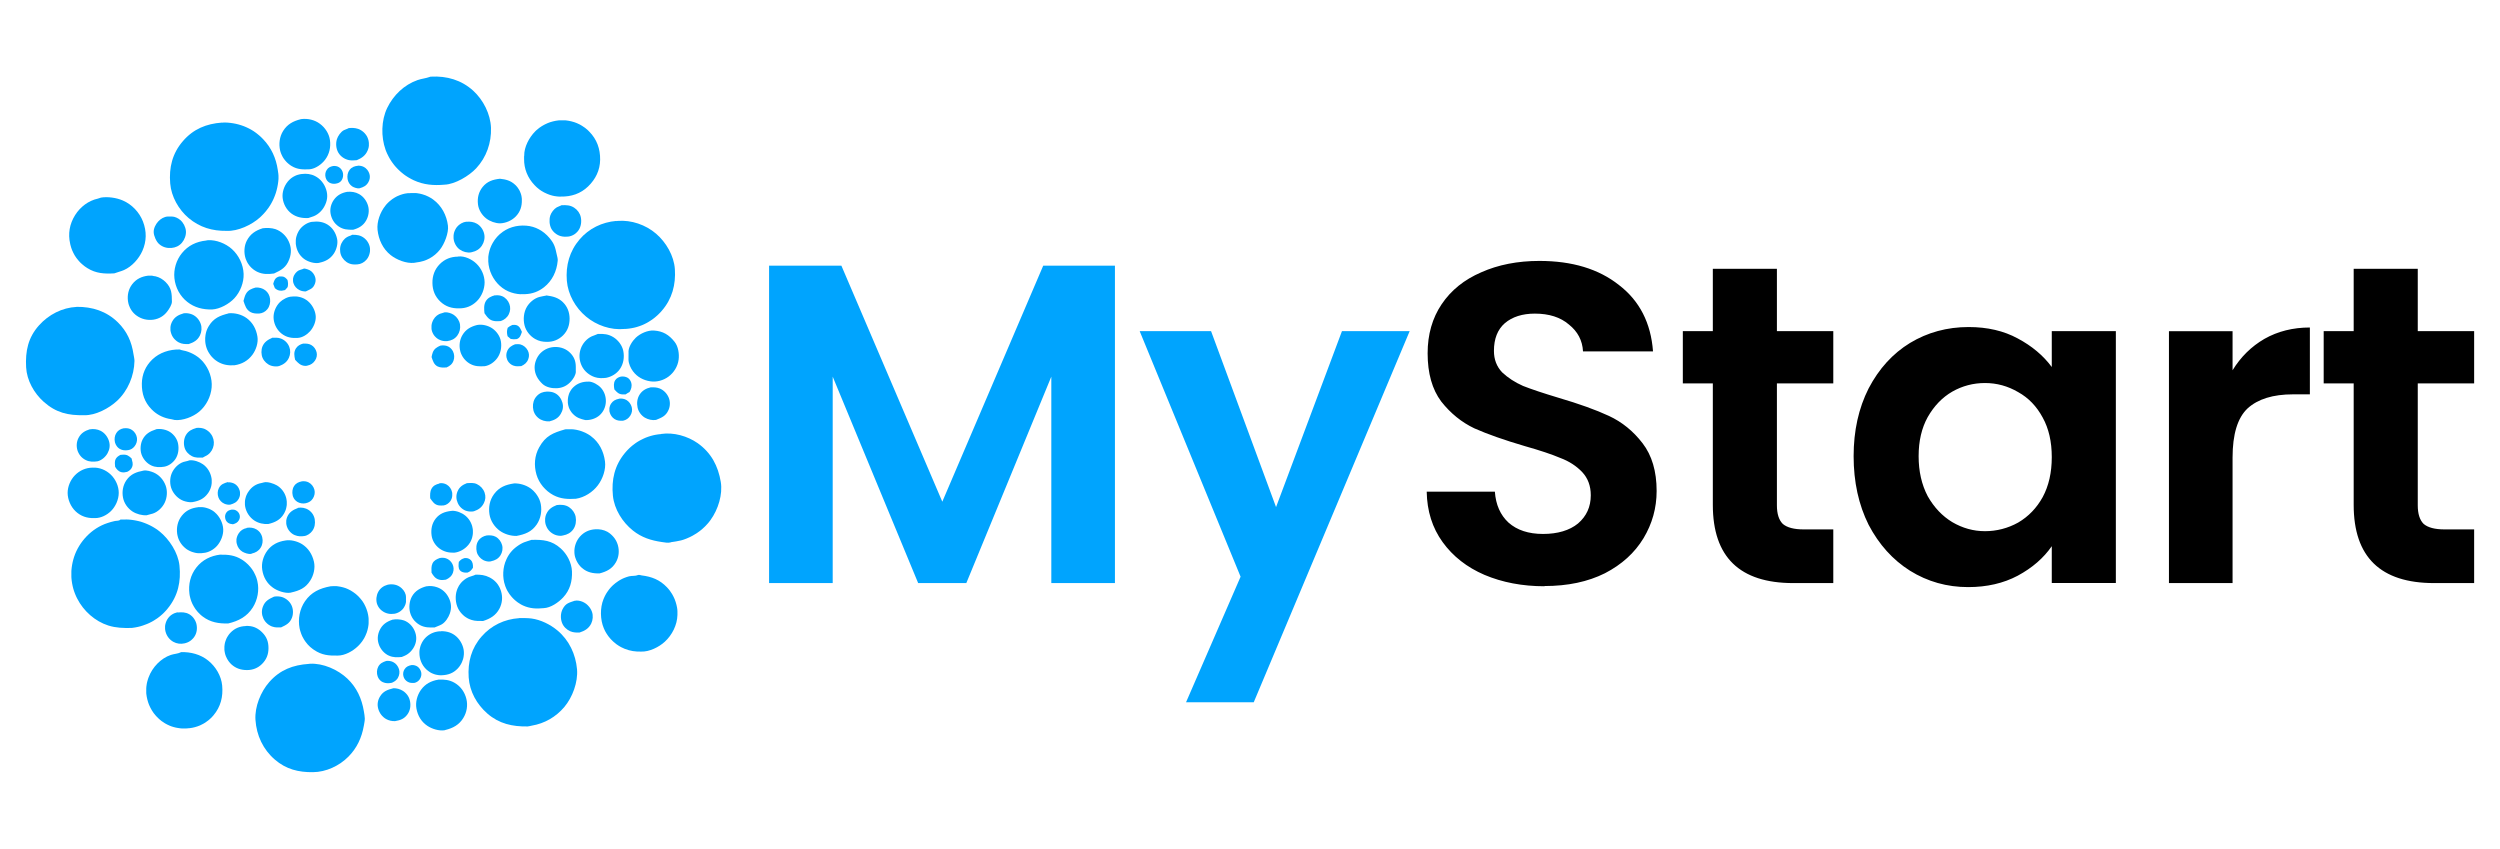 <?xml version="1.0" encoding="UTF-8"?>
<svg id="Layer_2" data-name="Layer 2" xmlns="http://www.w3.org/2000/svg" width="380" height="129" viewBox="0 0 380 129">
  <defs>
    <style>
      .cls-1 {
        fill: #000;
      }

      .cls-1, .cls-2, .cls-3, .cls-4, .cls-5, .cls-6 {
        stroke-width: 0px;
      }

      .cls-2 {
        fill: rgba(0, 164, 254, .02);
      }

      .cls-3 {
        fill: rgba(0, 164, 254, .01);
      }

      .cls-4 {
        fill: rgba(0, 164, 254, .06);
      }

      .cls-5 {
        fill: #00a4fe;
      }

      .cls-6 {
        fill: rgba(0, 164, 254, .02);
      }
    </style>
  </defs>
  <path class="cls-3" d="M22.52,41.91l-.11-.06v-.04c.16-.05.48-.05.63.03.03.02.07.05.09.07-.2,0-.41,0-.61,0Z"/>
  <path class="cls-3" d="M25.5,32.92l-.04-.08c.24-.08.47-.06.71,0l-.06.08h-.61Z"/>
  <path class="cls-4" d="M79.18,44.73c.22,0,.43-.02.65,0l.02.06-.06.08c-.08.01-.16.03-.24.03-.18,0-.26-.03-.38-.16Z"/>
  <path class="cls-2" d="M79.67,24.15l-.07.21c-.07-.03-.07,0-.1-.08-.06-.15-.06-.36,0-.51l.16-.04v.42Z"/>
  <path class="cls-3" d="M61.72,90.74l.08-.17.06.04c.03.2.03.36,0,.56-.05.06-.08.11-.14.16v-.59Z"/>
  <path class="cls-3" d="M87.53,55.75l.07-.03.03-.27c.09.11.05.63.04.79,0,.06,0,.14-.06.18-.03.02-.05.04-.08.06v-.73Z"/>
  <path class="cls-6" d="M95.51,54.69l-.06.03s-.05-.05-.07-.07c-.14-.21-.09-.67-.06-.9l.13-.03.08-.17c0,.38-.01.77-.01,1.15Z"/>
  <path class="cls-5" d="M42.5,42.02c.12-.01.25-.01.37,0,.39.03.59.25.83.53.09.4.12.68.02,1.09-.12.16-.26.3-.4.45-.16.04-.33.07-.5.1-.47,0-.69-.09-1.04-.39-.08-.22-.17-.43-.25-.65.06-.21.12-.44.23-.63.17-.3.42-.43.75-.51Z"/>
  <path class="cls-5" d="M77.87,49.39c.23-.01.46-.03.68.05.45.17.6.61.78,1.01-.08.21-.13.42-.24.62-.11.22-.3.39-.54.47-.32.05-.6.04-.92-.02-.17-.13-.32-.27-.48-.41-.12-.49-.13-.82.02-1.29.21-.18.43-.31.69-.42Z"/>
  <path class="cls-5" d="M70.61,84.83c.07,0,.14-.01.21-.01.26,0,.55.12.74.31.32.33.34.73.33,1.17-.22.33-.43.6-.82.73-.14,0-.29.02-.43,0-.28-.03-.57-.13-.74-.35-.28-.36-.2-.85-.16-1.27.29-.35.45-.45.87-.58Z"/>
  <path class="cls-5" d="M35.24,77.46c.21,0,.4,0,.59.1.29.14.5.38.59.69.08.27.04.56-.1.81-.21.38-.51.51-.91.63-.26-.03-.52-.07-.74-.22-.24-.16-.39-.42-.44-.7-.06-.31,0-.63.19-.88.21-.29.48-.37.82-.43Z"/>
  <path class="cls-5" d="M94.43,57.24c.31-.05.7.02.97.18.28.17.46.45.55.76.14.54,0,.95-.26,1.41-.21.11-.41.22-.6.36-.16,0-.31,0-.47,0-.58-.02-.86-.34-1.23-.75-.09-.47-.15-.99.13-1.42.21-.32.55-.47.91-.55Z"/>
  <path class="cls-5" d="M50.61,25.23c.34-.02.66.01.95.21.3.2.5.52.57.87.07.38,0,.8-.22,1.12-.23.32-.52.43-.9.49-.29.05-.64,0-.91-.14-.32-.17-.52-.47-.61-.81-.1-.38-.05-.79.16-1.12.24-.39.54-.52.96-.61Z"/>
  <path class="cls-5" d="M18.33,69.14c.12-.01.25-.02.37-.03.61-.03.88.18,1.3.57.1.48.27.77.09,1.28-.13.37-.42.6-.76.76-.3.08-.57.12-.88.05-.45-.11-.72-.44-.95-.82-.03-.31-.07-.65,0-.95.07-.3.29-.55.55-.71.09-.05.18-.11.27-.16Z"/>
  <path class="cls-5" d="M62.53,101.1s.03-.01.05-.01c.23-.04.62.07.82.19.31.19.54.55.62.9.08.36,0,.74-.2,1.04-.01.02-.02.04-.04.06-.01.02-.03.04-.04.05-.01.02-.03.03-.04.05-.01.02-.03.03-.05.05-.02.02-.03.03-.05.05-.02.01-.03.03-.05.04-.02.01-.03.03-.05.04-.02.01-.04.03-.05.04-.02.01-.04.02-.06.04-.02.01-.04.02-.06.03-.02.01-.04.02-.06.03-.02,0-.04.02-.06.03-.02,0-.04.02-.06.02s-.04.01-.06.02c-.02,0-.04.01-.06.02-.02,0-.04.01-.07.01-.36.02-.66.02-.98-.16-.33-.18-.57-.48-.66-.85-.09-.35-.04-.74.16-1.05.26-.42.61-.55,1.06-.65Z"/>
  <path class="cls-5" d="M66.85,84.82c.28-.07.65-.05.93.04.44.14.79.47.99.87.2.41.24.87.08,1.31-.19.54-.57.84-1.07,1.07-.34.06-.68.09-1.02,0-.58-.15-.89-.58-1.17-1.07-.01-.47-.06-.96.15-1.4.22-.46.65-.65,1.1-.82Z"/>
  <path class="cls-5" d="M66.76,73.47c.35-.09.83,0,1.14.19.41.24.72.67.81,1.14,0,.03.01.06.02.09,0,.03,0,.06.01.09,0,.03,0,.06,0,.09,0,.03,0,.06,0,.09,0,.03,0,.06,0,.09,0,.03,0,.06,0,.09,0,.03,0,.06-.01.09,0,.03,0,.06-.01.09,0,.03-.01.06-.02.09,0,.03-.01.06-.02.09,0,.03-.02.06-.03.08-.01.03-.02.05-.03.08-.01.03-.02.05-.04.08-.01.03-.03.05-.04.08-.01.03-.03.05-.04.08-.02.03-.03.05-.05.07-.22.32-.61.59-1,.65-.24.01-.51.04-.75,0-.68-.11-.94-.57-1.31-1.08-.02-.5-.05-1.02.21-1.47.26-.47.68-.65,1.17-.77Z"/>
  <path class="cls-5" d="M66.92,52.54c.28-.06.68-.05.95.03.03,0,.05.02.08.03.03,0,.05.02.08.03.03.01.05.02.08.03.03.01.05.02.07.04.02.01.05.03.07.04.02.01.05.03.07.05.02.02.05.03.07.05.02.02.04.03.06.05.02.02.04.04.06.06.02.02.04.04.06.06.02.02.04.04.06.06s.04.04.05.07c.02.02.03.04.05.07.02.02.03.05.05.07.01.02.03.05.04.07.01.02.03.05.04.07.21.43.24.96.07,1.41-.19.53-.56.8-1.05,1.02-.47.02-.93.06-1.36-.15-.58-.29-.73-.87-.92-1.43.05-.23.09-.48.18-.7.21-.55.62-.8,1.14-1.03Z"/>
  <path class="cls-5" d="M45.9,73.16c.35-.04.71,0,1.02.17.43.22.75.65.87,1.11.12.45.02.92-.22,1.31-.27.43-.61.63-1.09.74-.42.1-.92.02-1.29-.21-.02-.01-.04-.03-.06-.04s-.04-.03-.06-.05c-.02-.02-.04-.03-.06-.05-.02-.02-.04-.03-.06-.05-.02-.02-.04-.04-.06-.05-.02-.02-.04-.04-.05-.06-.02-.02-.03-.04-.05-.06-.02-.02-.03-.04-.05-.06-.01-.02-.03-.04-.04-.06-.01-.02-.03-.04-.04-.07-.01-.02-.03-.04-.04-.07-.01-.02-.02-.05-.03-.07-.01-.02-.02-.05-.03-.07,0-.02-.02-.05-.03-.07,0-.02-.02-.05-.02-.07,0-.02-.01-.05-.02-.08-.11-.47-.06-1.02.22-1.43.3-.45.69-.6,1.19-.71Z"/>
  <path class="cls-5" d="M34.64,73.32c.29-.05.69.06.95.18.41.2.7.6.83,1.03,0,.03.02.05.02.08,0,.03.01.05.02.08,0,.03.01.06.01.08,0,.03,0,.06.01.08,0,.03,0,.06,0,.08,0,.03,0,.06,0,.08,0,.03,0,.06,0,.08,0,.03,0,.06,0,.08,0,.03,0,.06-.01.08,0,.03,0,.06-.01.08,0,.03-.01.05-.02.08,0,.03-.01.05-.02.08,0,.03-.02.05-.03.08,0,.03-.02.05-.03.08-.01.03-.02.05-.03.08-.01.03-.03.05-.04.07-.29.54-.72.74-1.28.9-.29.05-.64-.02-.91-.14-.41-.18-.75-.54-.9-.96-.16-.44-.15-.99.07-1.41.3-.6.79-.74,1.37-.92Z"/>
  <path class="cls-5" d="M46.11,52.23c.43-.02.82,0,1.2.21.41.23.69.64.81,1.09.11.44.02.88-.23,1.26-.27.41-.64.67-1.12.77-.15.05-.27.06-.43.05-.67-.04-1.05-.45-1.48-.92-.14-.6-.23-1.16.11-1.72.26-.42.66-.63,1.12-.75Z"/>
  <path class="cls-5" d="M78.31,52.33c.28-.02.55-.04.82.03.48.14.87.48,1.1.93.21.42.23.85.07,1.29-.2.55-.56.83-1.07,1.07-.41.03-.79.07-1.19-.08-.03-.01-.05-.02-.08-.03-.03-.01-.05-.02-.08-.04-.03-.01-.05-.03-.08-.04-.03-.01-.05-.03-.07-.04-.02-.02-.05-.03-.07-.05-.02-.02-.05-.03-.07-.05-.02-.02-.04-.04-.07-.06-.02-.02-.04-.04-.06-.06-.02-.02-.04-.04-.06-.06-.02-.02-.04-.04-.06-.06-.02-.02-.04-.04-.05-.07-.02-.02-.03-.05-.05-.07-.02-.02-.03-.05-.05-.07-.02-.02-.03-.05-.04-.08-.01-.03-.03-.05-.04-.08-.01-.03-.02-.05-.03-.08-.18-.43-.16-.89.03-1.31.25-.54.67-.79,1.2-1Z"/>
  <path class="cls-5" d="M58.72,100.46c.35-.03.71.01,1.03.17.44.21.75.62.9,1.09.13.44.06.92-.17,1.31-.01.02-.03.05-.04.07-.01.02-.03.04-.05.07-.02.02-.03.04-.05.06-.02.02-.03.04-.05.06-.02.02-.04.04-.06.06-.02.02-.04.04-.06.06-.02.02-.04.04-.06.05-.02.02-.04.04-.06.05-.02.02-.04.03-.07.05-.02.02-.04.03-.07.04-.02.01-.05.03-.07.04-.02.01-.05.03-.07.04-.02.01-.05.02-.07.04-.02.01-.05.02-.07.03-.03.01-.05.02-.08.03-.03,0-.05.02-.08.02-.42.08-.85.08-1.25-.1-.02-.01-.05-.02-.07-.03-.02-.01-.05-.02-.07-.04-.02-.01-.04-.03-.07-.04-.02-.01-.04-.03-.06-.04-.02-.02-.04-.03-.06-.05-.02-.02-.04-.03-.06-.05-.02-.02-.04-.04-.06-.05-.02-.02-.04-.04-.05-.06-.02-.02-.03-.04-.05-.06-.02-.02-.03-.04-.05-.06-.02-.02-.03-.04-.05-.07-.01-.02-.03-.04-.04-.07-.01-.02-.03-.05-.04-.07-.01-.02-.02-.05-.03-.07-.01-.02-.02-.05-.03-.07,0-.02-.02-.05-.03-.07-.16-.45-.14-1.01.08-1.44.27-.53.7-.72,1.24-.9Z"/>
  <path class="cls-5" d="M18.83,65.1c.44-.05.88,0,1.24.26.4.27.69.74.75,1.21.06.44-.08.9-.35,1.25-.26.34-.58.54-1,.6-.43.06-.84.05-1.23-.17-.02-.01-.05-.03-.07-.04-.02-.01-.05-.03-.07-.05-.02-.02-.04-.03-.07-.05-.02-.02-.04-.03-.06-.05-.02-.02-.04-.04-.06-.06-.02-.02-.04-.04-.06-.06s-.04-.04-.05-.06c-.02-.02-.03-.04-.05-.07-.02-.02-.03-.04-.05-.07-.02-.02-.03-.05-.04-.07-.01-.02-.03-.05-.04-.07-.01-.02-.03-.05-.04-.07-.01-.03-.02-.05-.03-.08-.01-.03-.02-.05-.03-.08,0-.03-.02-.05-.03-.08,0-.03-.01-.05-.02-.08-.11-.47-.05-.99.22-1.4.28-.44.66-.62,1.15-.72Z"/>
  <path class="cls-5" d="M94.1,60.6c.37-.06.79.01,1.12.2.39.23.68.63.8,1.07.12.45.04.91-.21,1.3-.26.42-.63.68-1.11.78-.47.02-.85.01-1.27-.24-.39-.24-.66-.64-.77-1.09,0-.03-.01-.05-.02-.08,0-.03,0-.06-.01-.08s0-.06,0-.08c0-.03,0-.06,0-.08,0-.03,0-.06,0-.08,0-.03,0-.06,0-.08,0-.03,0-.06,0-.08,0-.03,0-.06.01-.08,0-.03.01-.05.02-.08,0-.03.01-.05.02-.08,0-.03.02-.05.02-.08,0-.03.02-.05.03-.08s.02-.05.03-.08c.01-.03.02-.05.04-.08.01-.02.03-.05.04-.07.01-.02.03-.05.04-.07.29-.44.69-.64,1.19-.74Z"/>
  <path class="cls-5" d="M54.43,25.18c.3,0,.59.05.86.19.42.21.72.61.86,1.05.14.43.07.89-.16,1.28-.31.54-.74.75-1.32.91-.02,0-.04.01-.06.02-.31.04-.83-.13-1.08-.3-.38-.26-.63-.67-.7-1.12-.08-.48.01-1,.31-1.39.34-.44.76-.57,1.29-.63Z"/>
  <path class="cls-5" d="M46.14,40.82c.2-.02.45.07.64.13.45.14.79.46,1,.87.2.39.26.8.12,1.22-.28.83-.69.89-1.38,1.24l-.04.02c-.33,0-.63-.05-.93-.19-.45-.21-.81-.61-.95-1.08,0-.03-.02-.05-.02-.08,0-.03-.01-.05-.02-.08,0-.03-.01-.05-.01-.08,0-.03,0-.05-.01-.08,0-.03,0-.06,0-.08,0-.03,0-.06,0-.08,0-.03,0-.06,0-.08,0-.03,0-.06,0-.08,0-.03,0-.05.01-.08,0-.03,0-.05.02-.08,0-.03.01-.05.02-.08,0-.03.02-.05.02-.08,0-.03.02-.05.03-.08.01-.03.02-.05.03-.08.01-.03.02-.05.04-.07.01-.02.03-.05.04-.07.21-.37.53-.67.95-.77.14-.03.27-.08.41-.13l.05-.02Z"/>
  <path class="cls-5" d="M75.23,44.9c.38-.04.73-.03,1.09.12.51.21.91.66,1.1,1.17.2.52.16,1.07-.08,1.57-.24.5-.7.87-1.22,1.04-.31.02-.65.05-.96,0-.79-.11-1.09-.59-1.52-1.19-.06-.59-.12-1.25.18-1.79.31-.55.83-.78,1.41-.94Z"/>
  <path class="cls-5" d="M37.5,80.23c.5-.08,1.04-.03,1.48.24.03.02.05.03.08.05.03.02.05.04.08.06.03.02.05.04.08.06.02.02.05.04.07.06.02.02.05.04.07.07.02.02.04.05.07.07.02.02.04.05.06.07.02.03.04.05.06.08.02.03.04.05.05.08.02.03.03.05.05.08.02.03.03.06.05.09.01.03.03.06.04.09s.03.06.04.09c.01.03.02.06.03.09.01.03.02.06.03.09,0,.03.02.06.02.09.13.53.05,1.11-.25,1.57-.31.49-.76.74-1.31.87-.05.03-.05.03-.11.05-.37.1-1.02-.13-1.34-.32-.45-.27-.74-.71-.86-1.21,0-.03-.02-.07-.02-.1,0-.03-.01-.07-.02-.1,0-.03,0-.07-.01-.1,0-.03,0-.07,0-.1,0-.03,0-.07,0-.1,0-.03,0-.07,0-.1,0-.03,0-.07,0-.1,0-.03,0-.07.02-.1,0-.03.01-.07.02-.1,0-.03.02-.07.03-.1,0-.03.02-.07.03-.1.01-.03.02-.06.04-.1.01-.03.03-.06.04-.1.01-.03.03-.06.05-.09.02-.03.03-.06.05-.09.02-.03.04-.06.05-.09.29-.45.72-.73,1.24-.82Z"/>
  <path class="cls-5" d="M38.88,43.7c.52-.02,1.02.1,1.44.42.42.32.67.79.73,1.31.07.55-.06,1.15-.42,1.58-.32.39-.74.6-1.24.65-.46.01-.88,0-1.29-.21-.69-.37-.86-1.03-1.09-1.71.11-.36.18-.72.36-1.05.34-.62.87-.81,1.5-.99Z"/>
  <path class="cls-5" d="M74.02,81.38c.48-.02.9-.02,1.33.21.48.26.83.75.97,1.27.14.52.04,1.1-.25,1.55-.34.53-.82.77-1.42.9-.02,0-.04.01-.06.02-.33.09-.85-.04-1.14-.2-.47-.26-.85-.7-.98-1.23-.13-.55-.09-1.22.23-1.7.3-.46.78-.72,1.31-.82Z"/>
  <path class="cls-5" d="M41.36,51.34c.47-.01.91-.05,1.36.13.58.23,1.03.68,1.25,1.26.21.54.18,1.13-.06,1.66-.3.66-.82,1.01-1.48,1.25-.33.11-.91.06-1.24-.06-.55-.19-1.03-.63-1.27-1.16-.23-.52-.24-1.22-.03-1.75.28-.68.82-1.03,1.46-1.31Z"/>
  <path class="cls-5" d="M45.28,77.19c.54-.1,1.16.01,1.62.32.03.02.06.04.09.06.03.02.06.04.09.07.03.02.06.05.08.07.03.02.05.05.08.08.03.03.05.05.08.08.02.03.05.06.07.08.02.03.04.06.07.09.02.03.04.06.06.09.02.03.04.06.06.09s.04.06.05.1c.02.03.03.07.05.1.01.03.03.07.04.1.01.03.03.07.04.1.01.03.02.07.03.11,0,.04.02.07.03.11,0,.04.01.07.02.11.1.61,0,1.25-.38,1.76-.28.38-.75.71-1.22.77-.48.07-.94.06-1.4-.13-.03-.01-.07-.03-.1-.04-.03-.02-.06-.03-.1-.05-.03-.02-.06-.03-.09-.05-.03-.02-.06-.04-.09-.06-.03-.02-.06-.04-.09-.06-.03-.02-.06-.04-.08-.07-.03-.02-.05-.05-.08-.07-.03-.02-.05-.05-.08-.07-.03-.03-.05-.05-.07-.08-.02-.03-.05-.05-.07-.08-.02-.03-.04-.06-.07-.09-.02-.03-.04-.06-.06-.09-.02-.03-.04-.06-.06-.09-.02-.03-.04-.06-.05-.09-.02-.03-.03-.06-.05-.1-.02-.03-.03-.07-.04-.1-.01-.03-.03-.06-.04-.1-.01-.03-.02-.07-.03-.1,0-.03-.02-.07-.03-.1,0-.03-.02-.07-.02-.1,0-.03-.01-.07-.02-.1,0-.03,0-.07-.01-.1,0-.03,0-.07,0-.1,0-.03,0-.07,0-.1,0-.03,0-.07,0-.1,0-.03,0-.07,0-.1,0-.03,0-.07.01-.1,0-.03.01-.07.02-.1,0-.03.02-.07.02-.1,0-.03.02-.07.03-.1.01-.03.02-.07.03-.1.01-.03.03-.07.04-.1.32-.74.89-1.07,1.61-1.34Z"/>
  <path class="cls-5" d="M67.6,47.47c.47-.03,1.01.14,1.39.4.48.33.84.87.93,1.45.09.6-.05,1.2-.41,1.69-.4.53-.9.75-1.53.84-.42.04-.88-.04-1.25-.24-.03-.02-.06-.04-.1-.05-.03-.02-.06-.04-.09-.06-.03-.02-.06-.04-.09-.06-.03-.02-.06-.04-.09-.07-.03-.02-.06-.05-.08-.07-.03-.03-.05-.05-.08-.08-.03-.03-.05-.05-.08-.08-.02-.03-.05-.06-.07-.08-.02-.03-.04-.06-.07-.09-.02-.03-.04-.06-.06-.09-.02-.03-.04-.06-.06-.09s-.04-.06-.05-.1-.03-.07-.05-.1c-.01-.03-.03-.07-.04-.1-.01-.03-.03-.07-.04-.1-.01-.04-.02-.07-.03-.11,0-.03-.02-.07-.03-.11,0-.04-.01-.07-.02-.11,0-.04-.01-.07-.01-.11,0-.04,0-.07,0-.11,0-.04,0-.07,0-.11,0-.04,0-.07,0-.11,0-.04,0-.07,0-.11,0-.04,0-.07.01-.11,0-.04.01-.07.02-.11,0-.04.01-.07.02-.11,0-.04.02-.07.03-.1.01-.03.02-.07.03-.1.01-.03.02-.07.04-.1.01-.03.03-.07.04-.1.01-.03.03-.07.05-.1.02-.03.03-.06.05-.1.28-.48.69-.83,1.23-.96.16-.04.3-.08.45-.14l.05-.02Z"/>
  <path class="cls-5" d="M70.99,73.44c.52-.02,1.01-.09,1.49.14.55.26.98.72,1.18,1.3.19.56.15,1.08-.12,1.61-.33.66-.83.99-1.5,1.22-.33.1-.86.05-1.17-.06-.04-.01-.07-.03-.11-.04-.03-.01-.07-.03-.1-.04-.03-.02-.07-.03-.1-.05-.03-.02-.07-.04-.1-.06-.03-.02-.06-.04-.1-.06-.03-.02-.06-.04-.09-.07-.03-.02-.06-.05-.09-.07-.03-.02-.06-.05-.08-.07-.03-.03-.05-.05-.08-.08-.03-.03-.05-.05-.08-.08-.02-.03-.05-.06-.07-.09-.02-.03-.05-.06-.07-.09-.02-.03-.04-.06-.06-.09-.02-.03-.04-.06-.06-.1-.02-.03-.04-.07-.05-.1-.02-.03-.03-.07-.05-.1-.26-.58-.28-1.17-.04-1.76.29-.69.78-1.01,1.45-1.27Z"/>
  <path class="cls-5" d="M61.72,91.33c0,.37-.14.72-.34,1.03-.02.03-.04.06-.06.09-.02.03-.04.06-.07.09-.02.03-.05.06-.07.08-.03.03-.05.05-.08.08-.03.03-.05.05-.08.07-.03.02-.06.05-.08.07-.03.02-.06.04-.09.07-.03.02-.06.04-.09.06-.03.02-.06.04-.09.06-.03.02-.06.04-.1.05-.03.02-.07.03-.1.05-.03.01-.07.03-.1.04-.03.01-.07.02-.1.04-.03.01-.07.02-.11.03-.04,0-.07.02-.11.03-.04,0-.07.01-.11.02-.67.1-1.33-.03-1.87-.45-.03-.02-.06-.05-.09-.07s-.06-.05-.08-.07c-.03-.03-.05-.05-.08-.08-.03-.03-.05-.05-.08-.08-.02-.03-.05-.06-.07-.09-.02-.03-.04-.06-.07-.09-.02-.03-.04-.06-.06-.09-.02-.03-.04-.06-.06-.1-.02-.03-.03-.07-.05-.1-.02-.03-.03-.07-.05-.1-.01-.03-.03-.07-.04-.1-.01-.04-.02-.07-.04-.11-.01-.04-.02-.07-.03-.11,0-.04-.02-.07-.02-.11,0-.04-.01-.07-.02-.11,0-.04,0-.07-.01-.11-.06-.6.13-1.26.52-1.72.39-.46.99-.75,1.59-.78.66-.04,1.27.16,1.75.62.36.34.63.81.63,1.32v.59Z"/>
  <path class="cls-5" d="M29.82,65.05c.38-.05.79-.02,1.15.1.04.01.07.03.11.04.04.01.07.03.1.05.03.02.07.03.1.05.03.02.07.04.1.06.03.02.06.04.1.06.03.02.06.04.09.07.03.02.06.05.09.07.03.02.06.05.09.07.03.03.06.05.08.08.03.03.05.05.08.08.03.03.05.06.07.09.02.03.05.06.07.09.02.03.04.06.07.09s.04.06.06.1c.02.03.04.07.06.1.02.03.03.07.05.1.26.55.29,1.16.08,1.73-.21.57-.62,1.03-1.18,1.27-.09.04-.17.08-.26.14-.03.02-.05.04-.08.06-.6.01-1.11.07-1.67-.21-.53-.27-.97-.74-1.13-1.32-.17-.6-.11-1.35.21-1.89.37-.62.89-.88,1.56-1.07Z"/>
  <path class="cls-5" d="M83.15,59.52c.44.01.8.03,1.21.24.57.29.96.84,1.13,1.45.17.59.06,1.19-.26,1.71-.41.68-.98.94-1.72,1.13-.61.03-1.23-.14-1.7-.53-.49-.41-.76-.96-.8-1.59-.04-.64.13-1.24.56-1.71.44-.48.94-.67,1.58-.7Z"/>
  <path class="cls-5" d="M53.54,35.69c.7-.02,1.28.06,1.85.52.03.02.06.05.09.08.03.03.06.05.08.08s.05.06.08.08.05.06.08.09c.02.03.05.06.07.09.02.03.05.06.07.1.02.03.04.07.06.1.02.03.04.07.06.1.02.03.04.07.05.1.02.04.03.07.05.11s.03.07.04.11c.01.04.02.07.04.11.01.04.02.07.03.11,0,.04.02.08.02.11,0,.04.01.08.02.12,0,.04,0,.08.01.12,0,.04,0,.08,0,.11,0,.04,0,.08,0,.11s0,.08,0,.11c0,.04,0,.08-.01.11,0,.04,0,.08-.02.11,0,.04-.01.07-.02.11,0,.04-.02.07-.03.11,0,.04-.02.07-.03.11-.01.04-.02.07-.04.11-.01.04-.03.07-.04.11-.02.03-.03.07-.05.1-.02.03-.03.07-.05.1-.02.03-.04.07-.06.1s-.04.06-.06.09c-.02.03-.04.06-.07.09-.02.03-.05.06-.07.09-.35.4-.85.67-1.38.7-.44.03-.85.03-1.26-.15-.54-.23-1.01-.71-1.22-1.27-.21-.56-.19-1.25.07-1.78.27-.56.69-.95,1.28-1.14.11-.04.2-.06.29-.13.03-.02.05-.04.08-.06Z"/>
  <path class="cls-5" d="M84.62,76.77c.64-.09,1.33-.05,1.88.32.5.33.88.87,1,1.46.12.64.02,1.35-.35,1.89-.39.55-.92.83-1.57.95-.33.12-.89.03-1.21-.1-.62-.25-1.11-.72-1.35-1.35-.01-.04-.03-.08-.04-.11-.01-.04-.03-.08-.04-.11-.01-.04-.02-.08-.03-.12,0-.04-.02-.08-.02-.12,0-.04-.01-.08-.02-.12,0-.04,0-.08-.01-.12,0-.04,0-.08,0-.12,0-.04,0-.08,0-.12,0-.04,0-.08,0-.12,0-.04,0-.08.01-.12,0-.04.01-.08.02-.12,0-.04.02-.08.02-.12s.02-.08.03-.12c.01-.04.02-.08.04-.11.01-.04.03-.08.04-.11.01-.04.03-.07.05-.11.32-.69.87-1.03,1.55-1.3Z"/>
  <path class="cls-5" d="M41.65,90.69c.37-.07.85-.05,1.21.06.6.19,1.15.64,1.43,1.21.29.58.32,1.32.09,1.93-.32.84-.9,1.12-1.65,1.47-.47.02-.89.04-1.34-.12-.04-.01-.07-.03-.11-.04-.04-.01-.07-.03-.11-.05-.04-.02-.07-.03-.1-.05-.03-.02-.07-.04-.1-.06-.03-.02-.07-.04-.1-.06-.03-.02-.06-.04-.1-.07-.03-.02-.06-.05-.09-.07-.03-.02-.06-.05-.09-.08-.03-.03-.06-.05-.08-.08-.03-.03-.05-.06-.08-.08-.03-.03-.05-.06-.08-.09-.02-.03-.05-.06-.07-.09-.02-.03-.05-.06-.07-.1-.02-.03-.04-.07-.06-.1-.02-.03-.04-.07-.06-.1-.02-.03-.04-.07-.05-.1-.27-.57-.31-1.21-.08-1.81.33-.87.9-1.15,1.69-1.52Z"/>
  <path class="cls-5" d="M70.9,33.71c.55-.06,1.12.02,1.6.3.57.34.96.92,1.1,1.56.13.6-.01,1.25-.35,1.76-.35.54-.88.86-1.5.99-.06.01-.11.03-.16.04-.56.1-1.24-.09-1.69-.42-.03-.02-.06-.05-.1-.07-.03-.03-.06-.05-.09-.08-.03-.03-.06-.06-.09-.08-.03-.03-.06-.06-.08-.09-.03-.03-.05-.06-.08-.09-.03-.03-.05-.06-.07-.1-.02-.03-.05-.07-.07-.1-.02-.03-.04-.07-.06-.1-.02-.03-.04-.07-.06-.11-.02-.04-.04-.07-.05-.11-.02-.04-.03-.07-.05-.11-.01-.04-.03-.08-.04-.11-.01-.04-.03-.08-.04-.12-.01-.04-.02-.08-.03-.12,0-.04-.02-.08-.02-.12,0-.04-.01-.08-.02-.12,0-.04,0-.08-.01-.12,0-.04,0-.08,0-.12,0-.04,0-.08,0-.12,0-.04,0-.08,0-.12,0-.04,0-.08.01-.12,0-.04.01-.08.02-.12,0-.04.02-.08.02-.12,0-.04.02-.08.03-.12.01-.04.02-.08.04-.12.01-.04.03-.08.04-.11.01-.04.03-.07.05-.11.02-.04.03-.07.05-.11s.04-.07.06-.11c.02-.03.04-.07.06-.1.02-.03.04-.07.07-.1.02-.03.05-.06.07-.1.34-.42.9-.74,1.44-.8Z"/>
  <path class="cls-5" d="M27.91,47.62c.06,0,.11-.01.17-.01.06,0,.11,0,.17,0,.06,0,.11,0,.17,0,.06,0,.11.01.17.02.06,0,.11.02.17.03.06.01.11.03.16.04.05.02.11.03.16.05.05.02.1.04.16.06.6.27,1.05.79,1.27,1.41.2.56.15,1.22-.11,1.75-.37.76-.96,1.08-1.72,1.33-.54.01-1.01,0-1.5-.25-.03-.02-.07-.04-.1-.06-.03-.02-.07-.04-.1-.06-.03-.02-.07-.04-.1-.07-.03-.02-.06-.05-.09-.07-.03-.02-.06-.05-.09-.08-.03-.03-.06-.05-.09-.08-.03-.03-.06-.06-.08-.08-.03-.03-.05-.06-.08-.09-.03-.03-.05-.06-.07-.09-.02-.03-.05-.06-.07-.09-.02-.03-.04-.06-.06-.1-.02-.03-.04-.07-.06-.1-.02-.03-.04-.07-.05-.1-.02-.04-.03-.07-.05-.11-.02-.04-.03-.07-.04-.11-.01-.04-.03-.07-.04-.11-.01-.04-.02-.07-.03-.11,0-.04-.02-.07-.03-.11,0-.04-.02-.08-.02-.11,0-.04-.01-.08-.02-.11,0-.04,0-.08,0-.11,0-.04,0-.08,0-.12s0-.08,0-.12c0-.04,0-.08,0-.11,0-.04,0-.08.01-.11,0-.04.01-.08.02-.11,0-.04.02-.08.02-.11,0-.04.02-.07.03-.11.01-.04.02-.07.04-.11.01-.04.03-.07.04-.11.01-.04.03-.07.05-.11.02-.03.03-.07.05-.1.39-.74,1-1.04,1.76-1.26Z"/>
  <path class="cls-5" d="M85.39,31.19c.69-.02,1.26-.02,1.87.37.51.33.89.84,1.02,1.44.14.67.05,1.44-.35,2.01-.02.03-.04.06-.07.09-.02.03-.05.06-.07.09-.02.03-.05.06-.08.08-.03.03-.05.05-.08.08-.03.03-.05.05-.08.08-.03.02-.06.05-.09.07s-.06.05-.09.07c-.03.02-.06.04-.09.06s-.06.04-.1.06c-.03.02-.07.04-.1.05-.03.02-.07.03-.1.05-.03.02-.07.03-.1.04-.04.01-.07.03-.11.04-.04.01-.07.02-.11.03-.04,0-.07.02-.11.03-.04,0-.07.02-.11.02-.42.05-.84.05-1.25-.07-.04-.01-.07-.02-.11-.04-.04-.01-.07-.03-.11-.04-.04-.01-.07-.03-.11-.05-.04-.02-.07-.03-.1-.05-.03-.02-.07-.04-.1-.06-.03-.02-.07-.04-.1-.06-.03-.02-.06-.04-.09-.07s-.06-.05-.09-.07c-.03-.02-.06-.05-.09-.07-.03-.03-.06-.05-.08-.08-.03-.03-.05-.05-.08-.08-.03-.03-.05-.06-.08-.09-.02-.03-.05-.06-.07-.09-.02-.03-.05-.06-.07-.09-.02-.03-.04-.06-.06-.1-.02-.03-.04-.07-.06-.1-.29-.56-.34-1.37-.15-1.97.14-.45.56-1.01.98-1.25.21-.12.45-.18.66-.29l.09-.05Z"/>
  <path class="cls-5" d="M26.99,93.1c.62-.06,1.21-.06,1.77.26.03.02.07.04.1.06.03.02.07.04.1.07.03.02.06.05.09.07.03.03.06.05.09.08.03.03.06.05.09.08.03.03.06.06.08.09.03.03.05.06.08.09.03.03.05.06.07.1.02.03.05.07.07.1s.04.07.06.1c.02.03.04.07.06.1.02.04.04.07.05.11.02.04.03.07.05.11.01.04.03.07.04.11.01.04.02.08.04.11.01.04.02.08.03.12.15.65.06,1.36-.31,1.91-.02.03-.04.06-.07.1-.02.03-.05.06-.07.09-.02.03-.05.06-.08.09-.03.03-.05.06-.08.08-.03.03-.06.05-.08.08-.03.03-.06.05-.09.08-.03.02-.06.05-.09.07-.03.02-.06.05-.09.07-.03.02-.06.04-.1.06-.03.02-.07.04-.1.06-.03.02-.07.04-.1.05-.03.02-.07.03-.11.05-.04.01-.07.03-.11.04-.04.01-.07.03-.11.04-.04.01-.07.02-.11.03-.04,0-.08.02-.11.03-.58.13-1.18.06-1.7-.23-.58-.32-1.01-.88-1.18-1.52-.01-.04-.02-.08-.03-.12,0-.04-.02-.08-.02-.12,0-.04-.01-.08-.02-.12,0-.04,0-.08-.01-.12,0-.04,0-.08,0-.12,0-.04,0-.08,0-.12,0-.04,0-.08,0-.12,0-.04,0-.08.01-.12,0-.04.01-.08.02-.12,0-.04.02-.08.03-.12,0-.04.02-.08.03-.12.01-.04.02-.08.04-.12s.03-.08.04-.11c.02-.04.03-.07.05-.11.02-.04.03-.07.05-.11.02-.04.04-.07.06-.11.36-.6.89-.94,1.56-1.1Z"/>
  <path class="cls-5" d="M26.12,32.91c.46.01.94.24,1.28.53.47.4.81,1.06.86,1.68.05.62-.2,1.3-.61,1.78-.42.49-.97.74-1.6.79-.71.05-1.34-.13-1.87-.6-.42-.36-.81-1.24-.82-1.81-.02-.57.31-1.21.69-1.62.38-.41.9-.72,1.46-.75h.61Z"/>
  <path class="cls-5" d="M87.36,91.32c.36-.1.88.01,1.21.16.04.02.08.04.12.06.04.02.08.04.12.06.04.02.08.05.11.07.04.02.07.05.11.07.04.03.07.05.11.08.03.03.07.06.1.09s.07.06.1.09c.03.03.06.06.09.1s.06.07.09.1c.03.03.06.07.08.1.03.04.05.07.08.11.02.04.05.07.07.11.02.04.04.08.07.12.02.04.04.08.06.12.02.04.04.08.05.12.02.04.03.08.05.12.2.57.14,1.26-.12,1.79-.38.76-1,1.11-1.78,1.36-.5.01-.94,0-1.41-.2-.56-.25-1.04-.72-1.25-1.3-.24-.64-.22-1.42.08-2.03.47-.93.97-1,1.86-1.31Z"/>
  <path class="cls-5" d="M52.97,19.47c.48-.04.96-.05,1.43.11.04.01.08.03.12.04.04.02.08.03.12.05.04.02.08.04.11.06.04.02.07.04.11.06.04.02.07.04.11.07.03.02.07.05.1.07.03.03.07.05.1.08.03.03.06.05.1.08.03.03.06.06.09.09s.06.06.09.09c.03.03.06.06.08.1.03.03.05.07.08.1.02.03.05.07.07.1.02.04.04.07.07.11.02.04.04.07.06.11.02.04.04.08.05.11.02.04.03.08.05.12.02.04.03.08.04.12.01.04.03.08.04.12.01.04.02.08.03.12,0,.04.02.08.02.13,0,.04.01.08.02.13,0,.04,0,.08.01.13,0,.04,0,.09,0,.13,0,.04,0,.09,0,.13,0,.04,0,.09,0,.13,0,.04,0,.08-.02.13,0,.04-.01.08-.02.13,0,.04-.02.08-.03.12-.01.04-.02.08-.04.12-.01.04-.03.08-.04.12-.01.04-.03.08-.05.12-.33.76-.91,1.15-1.64,1.45-.4.03-.84.07-1.23-.02-.65-.15-1.22-.54-1.57-1.12-.35-.6-.42-1.39-.22-2.05.14-.47.6-1.14,1.06-1.37.2-.1.43-.16.63-.26.03-.02.06-.03.09-.05Z"/>
  <path class="cls-5" d="M59.76,104.61c.51-.02,1.05.13,1.48.4.03.02.07.04.1.07.03.02.07.05.1.07.03.03.06.05.09.08.03.03.06.05.09.08.03.03.06.06.09.09.03.03.06.06.08.09.03.03.05.06.08.09.02.03.05.06.07.1.02.03.05.07.07.1.02.03.04.07.06.11.02.04.04.07.06.11.02.04.03.07.05.11.02.04.03.07.04.11s.03.08.04.12c.01.04.02.08.03.12.01.04.02.08.03.12.14.7.03,1.44-.4,2.02-.49.67-1.08.88-1.86,1.01-.46.03-.98-.09-1.38-.32-.59-.34-1.01-.91-1.19-1.56-.18-.64-.08-1.29.27-1.86.49-.81,1.15-1.03,2.01-1.25Z"/>
  <path class="cls-5" d="M98.93,58.88c.46-.02.89-.01,1.32.16.63.25,1.13.77,1.39,1.39.25.59.24,1.29-.02,1.88-.42.94-1.02,1.16-1.91,1.52-.56.09-1.21-.06-1.7-.35-.54-.33-.97-.91-1.1-1.54-.14-.66-.06-1.38.31-1.96.41-.64.99-.94,1.7-1.11Z"/>
  <path class="cls-5" d="M13.65,65.26c.53-.1,1.15-.03,1.64.22.62.32,1.06.89,1.27,1.55.2.65.12,1.26-.21,1.86-.31.56-.87,1.05-1.49,1.22-.62.1-1.24.11-1.82-.18-.04-.02-.07-.04-.11-.06-.04-.02-.07-.04-.11-.06-.03-.02-.07-.04-.1-.07-.03-.02-.07-.05-.1-.07-.03-.03-.06-.05-.1-.08-.03-.03-.06-.05-.09-.08-.03-.03-.06-.06-.09-.09-.03-.03-.06-.06-.08-.09-.03-.03-.05-.06-.08-.1-.03-.03-.05-.07-.07-.1-.02-.03-.05-.07-.07-.1-.02-.03-.04-.07-.06-.11-.02-.04-.04-.07-.06-.11-.02-.04-.04-.07-.05-.11-.02-.04-.03-.08-.05-.11-.01-.04-.03-.08-.04-.12-.2-.64-.15-1.33.16-1.92.38-.72.96-1.07,1.71-1.3Z"/>
  <path class="cls-5" d="M23.68,65.26s.04-.01.06-.02c.69-.12,1.56.06,2.14.45.59.4,1.06,1.05,1.19,1.76.15.8.04,1.68-.43,2.36-.39.56-1,1.01-1.68,1.13-.65.11-1.34.1-1.94-.18-.7-.32-1.26-.97-1.51-1.69-.24-.69-.17-1.62.16-2.26.44-.86,1.14-1.26,2.02-1.54Z"/>
  <path class="cls-5" d="M59.6,94.2c.53-.11,1.29-.08,1.81.11.73.27,1.3.86,1.61,1.57.31.71.34,1.46.04,2.18-.28.69-.87,1.33-1.56,1.62-.14.06-.28.12-.43.18-.68.07-1.31.09-1.95-.2-.04-.02-.09-.04-.13-.06-.04-.02-.08-.05-.13-.07-.04-.02-.08-.05-.12-.08-.04-.03-.08-.05-.12-.08-.04-.03-.08-.06-.11-.09-.04-.03-.07-.06-.11-.09-.04-.03-.07-.06-.1-.1-.03-.03-.07-.07-.1-.1-.03-.04-.06-.07-.09-.11-.03-.04-.06-.07-.09-.11-.03-.04-.06-.08-.08-.12-.03-.04-.05-.08-.08-.12-.03-.04-.05-.08-.07-.12-.02-.04-.05-.08-.07-.13-.02-.04-.04-.09-.06-.13-.02-.04-.04-.09-.05-.13-.29-.75-.24-1.52.1-2.24.4-.84,1.04-1.28,1.9-1.57Z"/>
  <path class="cls-5" d="M52.75,29.16c.64-.06,1.26.02,1.83.34.68.38,1.16,1.05,1.37,1.79.21.74.08,1.56-.3,2.23-.44.78-1.13,1.17-1.97,1.4-.83.01-1.51-.02-2.22-.51-.66-.45-1.07-1.15-1.21-1.93-.13-.73.07-1.51.5-2.11.49-.7,1.19-1.06,2.01-1.21Z"/>
  <path class="cls-5" d="M89.43,58s.03,0,.04,0c.62,0,1.44.48,1.85.92.54.59.8,1.36.77,2.15-.03.78-.36,1.52-.94,2.04-.58.52-1.42.78-2.19.74-.69-.16-1.28-.34-1.8-.86-.03-.03-.07-.07-.1-.1-.03-.04-.06-.07-.1-.11-.03-.04-.06-.07-.09-.11-.03-.04-.06-.08-.08-.12s-.05-.08-.08-.12c-.02-.04-.05-.08-.07-.12-.02-.04-.04-.08-.07-.13-.02-.04-.04-.09-.06-.13-.02-.04-.04-.09-.05-.13-.02-.05-.03-.09-.04-.14-.01-.05-.03-.09-.04-.14-.01-.05-.02-.09-.03-.14s-.02-.09-.02-.14c0-.05-.01-.09-.02-.14,0-.05,0-.1,0-.14,0-.05,0-.1,0-.14,0-.05,0-.1,0-.15,0-.05,0-.1.01-.15,0-.05.01-.1.02-.15,0-.05.01-.1.02-.14,0-.05.02-.1.03-.14.01-.05.02-.09.04-.14.01-.05.03-.09.04-.14.02-.05.03-.09.05-.14.02-.05.04-.09.06-.13.02-.04.04-.09.07-.13.02-.04.05-.09.07-.13.03-.04.05-.08.08-.12.03-.04.06-.08.08-.12.03-.04.06-.08.09-.11.03-.04.06-.07.1-.11.03-.04.07-.07.1-.1.6-.58,1.42-.85,2.25-.83Z"/>
  <path class="cls-5" d="M87.53,56.48c-.01.51-.38,1.09-.71,1.46-.59.67-1.28,1.02-2.17,1.07-.74.04-1.66-.14-2.21-.67-.7-.67-1.15-1.43-1.18-2.42-.02-.8.34-1.69.9-2.25.61-.61,1.42-.93,2.28-.93.83,0,1.64.3,2.23.9.59.59.85,1.27.85,2.11v.73Z"/>
  <path class="cls-5" d="M28.81,69.97c.65-.08,1.52.23,2.04.6.7.49,1.16,1.27,1.3,2.11,0,.05.01.1.02.15,0,.05,0,.1.01.15,0,.05,0,.1,0,.15,0,.05,0,.1,0,.15,0,.05,0,.1,0,.15,0,.05,0,.1-.02.15,0,.05-.01.1-.02.15,0,.05-.02.1-.03.15-.01.05-.02.1-.04.15-.01.05-.03.1-.05.15-.02.05-.03.1-.05.14-.02.05-.04.09-.06.14-.02.05-.04.09-.07.14-.02.05-.05.09-.07.13-.03.04-.05.09-.08.13-.03.04-.06.08-.09.13-.6.83-1.36,1.16-2.35,1.33-.4.07-1.03-.07-1.4-.21-.78-.31-1.42-.97-1.75-1.74-.31-.73-.31-1.68,0-2.42.33-.78.99-1.47,1.8-1.74.28-.09.58-.11.85-.23.02,0,.03-.01.05-.02Z"/>
  <path class="cls-5" d="M64.84,89.12c.49-.1,1.12-.03,1.59.14.8.27,1.42.86,1.79,1.62.38.77.44,1.57.15,2.39-.21.59-.67,1.31-1.22,1.63-.34.2-.72.3-1.08.47-.8.03-1.5.03-2.22-.35-.05-.02-.09-.05-.13-.08-.04-.03-.09-.05-.13-.08-.04-.03-.08-.06-.13-.09-.04-.03-.08-.06-.12-.1-.04-.03-.08-.07-.12-.1-.04-.03-.08-.07-.11-.11-.04-.04-.07-.07-.11-.11-.03-.04-.07-.08-.1-.12-.03-.04-.06-.08-.09-.12-.03-.04-.06-.08-.09-.13-.03-.04-.05-.09-.08-.13-.03-.04-.05-.09-.07-.14-.02-.05-.05-.09-.07-.14-.02-.05-.04-.09-.06-.14-.02-.05-.04-.1-.05-.15-.02-.05-.03-.1-.05-.15-.22-.77-.12-1.76.27-2.46.49-.87,1.28-1.31,2.22-1.56Z"/>
  <path class="cls-5" d="M47.45,33.72c.82-.11,1.63-.02,2.34.42.78.49,1.26,1.28,1.45,2.17.16.74-.1,1.65-.52,2.27-.51.75-1.24,1.16-2.11,1.34-.06.03-.03.02-.13.04-.71.13-1.7-.18-2.27-.61-.71-.53-1.11-1.29-1.23-2.15,0-.05-.01-.11-.02-.16,0-.05,0-.11,0-.16,0-.05,0-.11,0-.16,0-.05,0-.11,0-.16,0-.05,0-.11.01-.16,0-.05.01-.1.02-.16,0-.05.02-.1.03-.16.01-.05.02-.1.04-.15.01-.05.03-.1.05-.15.02-.05.03-.1.05-.15s.04-.1.06-.15c.02-.05.04-.1.07-.14.02-.05.05-.09.07-.14.03-.05.05-.09.08-.14.03-.04.06-.09.09-.13s.06-.09.09-.13c.43-.54,1.14-1,1.83-1.09Z"/>
  <path class="cls-5" d="M72.52,49.4c.77-.15,1.68.08,2.32.52.64.44,1.18,1.2,1.3,1.98.14.89-.03,1.79-.55,2.52-.44.61-1.13,1.11-1.89,1.24-.81.05-1.5.05-2.23-.35-.05-.03-.09-.05-.14-.08-.04-.03-.09-.06-.13-.09-.04-.03-.09-.06-.13-.09-.04-.03-.08-.07-.12-.1-.04-.03-.08-.07-.12-.11-.04-.04-.08-.07-.11-.11-.04-.04-.07-.08-.11-.12-.03-.04-.07-.08-.1-.12-.03-.04-.06-.08-.09-.13-.03-.04-.06-.09-.09-.13-.03-.04-.06-.09-.08-.14-.03-.05-.05-.09-.07-.14-.02-.05-.05-.1-.07-.14-.02-.05-.04-.1-.06-.15-.02-.05-.04-.1-.05-.15-.02-.05-.03-.1-.04-.15-.21-.8-.1-1.72.33-2.43.52-.87,1.27-1.29,2.23-1.53Z"/>
  <path class="cls-5" d="M68.58,77.67s.07-.03.12-.03c.69-.02,1.5.3,2.02.73.04.03.08.07.12.1.04.03.08.07.11.11.04.04.07.07.11.11.03.04.07.08.1.12.03.04.07.08.1.12.03.04.06.08.09.13.03.04.06.09.08.13.03.04.05.09.08.14.02.05.05.09.07.14.02.05.04.09.06.14.02.05.04.1.06.15.02.05.03.1.05.15.01.05.03.1.04.15.01.05.02.1.03.15.01.05.02.1.03.15,0,.05.01.1.02.15,0,.05,0,.1.01.16,0,.05,0,.11,0,.16,0,.05,0,.11,0,.16,0,.05,0,.11-.01.16,0,.05-.01.11-.02.16,0,.05-.02.1-.03.16-.01.05-.02.1-.03.15-.01.05-.03.1-.04.15-.02.05-.03.1-.05.15s-.04.1-.06.15c-.02.05-.04.1-.06.14-.02.05-.05.09-.07.14s-.05.09-.08.14c-.03.05-.06.09-.09.13-.03.04-.06.09-.09.13-.03.04-.06.08-.1.12-.51.61-1.33,1.07-2.12,1.14-.84.02-1.58-.15-2.26-.66-.63-.48-1.07-1.19-1.17-1.98-.12-.92.05-1.82.64-2.56.61-.76,1.4-1.04,2.34-1.15Z"/>
  <path class="cls-5" d="M40.13,73.32c.53-.14,1.47.18,1.94.45.68.39,1.2,1.08,1.41,1.84.01.05.03.11.04.16.01.05.02.11.03.16,0,.05.02.11.02.16,0,.05.01.11.02.16,0,.05,0,.11,0,.16,0,.05,0,.11,0,.16,0,.06,0,.11,0,.16,0,.05-.01.11-.02.16,0,.05-.02.11-.03.16,0,.05-.02.11-.03.16-.01.05-.03.11-.04.16-.02.05-.03.1-.05.16-.02.05-.04.1-.06.15-.02.05-.04.1-.07.15-.02.05-.05.1-.07.15-.03.05-.05.1-.08.14-.54.91-1.35,1.29-2.35,1.53-.74.05-1.49-.11-2.12-.52-.72-.47-1.24-1.26-1.4-2.1,0-.05-.02-.1-.02-.15,0-.05-.01-.1-.02-.15,0-.05,0-.1,0-.15,0-.05,0-.1,0-.15,0-.05,0-.1,0-.15,0-.05,0-.1.01-.15,0-.05.01-.1.02-.15,0-.05.02-.1.03-.15.01-.05.02-.1.04-.15.01-.05.03-.1.04-.15.02-.05.03-.1.05-.15.02-.05.04-.1.06-.14.02-.05.04-.09.07-.14.02-.05.05-.09.07-.14.03-.04.05-.09.08-.13.03-.04.06-.09.09-.13.46-.68,1.12-1.13,1.93-1.27.13-.02.24-.05.36-.09l.04-.02Z"/>
  <path class="cls-5" d="M44.38,45.08s.07,0,.1-.01c.05,0,.1,0,.16-.01.05,0,.1,0,.16,0,.05,0,.1,0,.16,0,.05,0,.1,0,.16.01.05,0,.1.01.15.02.05,0,.1.02.15.03.05.01.1.02.15.03.05.01.1.03.15.04.05.02.1.03.15.05.05.02.1.04.15.06.05.02.1.04.14.06.05.02.09.05.14.07.05.02.09.05.13.08s.09.06.13.08c.04.03.08.06.13.09.04.03.08.06.12.1.64.53,1.12,1.42,1.18,2.26.06.81-.32,1.7-.85,2.3-.46.52-1.17.98-1.87,1.02-.11,0-.21,0-.32.01-.92.03-1.72-.23-2.39-.87-.61-.59-.98-1.45-.98-2.3,0-.83.38-1.7.97-2.28.43-.42,1.23-.85,1.84-.84Z"/>
  <path class="cls-5" d="M37.34,95.15c.15-.03.3-.01.45,0,.8.04,1.49.4,2.05.96.7.69.97,1.43.97,2.41,0,.95-.31,1.74-.99,2.41-.63.62-1.4.92-2.28.92-.9,0-1.69-.25-2.36-.86-.04-.04-.08-.08-.12-.12-.04-.04-.08-.08-.11-.12-.04-.04-.07-.08-.11-.13-.03-.04-.07-.09-.1-.13-.03-.04-.06-.09-.09-.14-.03-.05-.06-.1-.09-.14-.03-.05-.05-.1-.08-.15-.03-.05-.05-.1-.07-.15-.02-.05-.05-.1-.07-.15-.02-.05-.04-.1-.06-.16-.02-.05-.03-.11-.05-.16-.02-.05-.03-.11-.04-.16-.01-.05-.02-.11-.03-.16,0-.06-.02-.11-.03-.17,0-.06-.01-.11-.02-.17,0-.06,0-.11,0-.17,0-.06,0-.11,0-.17,0-.06,0-.11,0-.17,0-.06,0-.11.02-.17,0-.06.01-.11.02-.17,0-.06.02-.11.03-.16s.03-.11.04-.16c.01-.05.03-.11.05-.16.02-.05.04-.11.06-.16.02-.05.04-.1.06-.16s.05-.1.07-.15c.03-.05.05-.1.08-.15.03-.05.06-.1.09-.14.03-.05.06-.09.09-.14.03-.05.07-.09.1-.14.03-.04.07-.09.11-.13.04-.04.07-.08.11-.12.62-.65,1.4-.97,2.29-1Z"/>
  <path class="cls-5" d="M76,27.17c.88.09,1.61.28,2.27.89.04.04.08.08.12.11.04.04.07.08.11.12.04.04.07.08.11.13.03.04.07.09.1.13.03.04.06.09.09.14s.06.09.09.14c.03.05.05.1.08.14.02.05.05.1.07.15.02.05.04.1.06.15.02.05.04.1.06.15.02.05.03.1.05.16.01.05.03.11.04.16.01.05.02.11.03.16,0,.05.02.11.02.16,0,.05.01.11.02.16,0,.05,0,.11,0,.16.03.97-.24,1.81-.91,2.51-.6.63-1.52,1.03-2.39,1.06-.72,0-1.54-.3-2.11-.74-.67-.52-1.17-1.33-1.26-2.17-.11-.97.1-1.86.71-2.62.7-.86,1.56-1.13,2.63-1.25Z"/>
  <path class="cls-5" d="M23.14,41.91c.13.06.36.06.5.09.59.14,1.11.45,1.54.88.92.92.94,1.76.95,2.99,0,.43-.42,1.1-.69,1.45-.52.7-1.25,1.14-2.12,1.27-.92.13-1.86-.09-2.6-.65-.04-.03-.08-.07-.13-.1-.04-.03-.08-.07-.12-.11-.04-.04-.08-.07-.12-.11-.04-.04-.07-.08-.11-.12-.04-.04-.07-.08-.1-.12-.03-.04-.07-.08-.1-.13s-.06-.09-.09-.13c-.03-.05-.06-.09-.08-.14-.03-.05-.05-.09-.08-.14s-.05-.1-.07-.15c-.02-.05-.04-.1-.06-.15-.02-.05-.04-.1-.06-.15-.02-.05-.03-.1-.05-.15s-.03-.1-.04-.16c-.01-.05-.02-.1-.03-.16,0-.05-.02-.11-.03-.16-.12-.93.08-1.83.66-2.58.62-.79,1.43-1.16,2.41-1.28.2,0,.41,0,.61,0Z"/>
  <path class="cls-5" d="M90.47,80.45c.64-.04,1.28.07,1.85.38.05.03.1.06.14.09.05.03.09.06.14.09.05.03.09.06.13.1.04.03.09.07.13.11.04.04.08.07.12.11.04.04.08.08.12.12.04.04.08.08.11.12.04.04.07.09.11.13.03.04.07.09.1.13.03.05.06.09.09.14.03.05.06.09.09.14.03.05.05.1.08.15.03.05.05.1.07.15.02.05.04.1.06.15.02.05.04.11.06.16.02.05.03.11.05.16.24.86.15,1.8-.3,2.58-.58,1.01-1.4,1.41-2.49,1.7-.99.02-1.89-.15-2.65-.82-.04-.04-.08-.08-.13-.11-.04-.04-.08-.08-.12-.12-.04-.04-.08-.08-.11-.13-.04-.04-.07-.09-.11-.13-.03-.04-.07-.09-.1-.14-.03-.05-.06-.09-.09-.14-.03-.05-.06-.1-.09-.15-.03-.05-.05-.1-.08-.15-.03-.05-.05-.1-.07-.15-.02-.05-.04-.1-.06-.16-.02-.05-.04-.11-.06-.16-.02-.05-.03-.11-.05-.16-.01-.05-.03-.11-.04-.16-.01-.06-.02-.11-.03-.17,0-.06-.02-.11-.02-.17,0-.06-.01-.11-.01-.17-.05-.87.27-1.77.85-2.42.62-.69,1.39-1.04,2.31-1.1Z"/>
  <path class="cls-5" d="M67.03,95.94c.9-.01,1.69.22,2.36.83.63.57,1.09,1.49,1.12,2.34,0,.06,0,.11,0,.17,0,.06,0,.11,0,.17,0,.06,0,.11-.02.17,0,.06-.01.11-.02.17,0,.06-.02.11-.03.17-.01.06-.03.11-.04.17-.01.05-.03.11-.05.16-.02.05-.04.11-.06.16-.02.05-.04.11-.06.16-.02.05-.05.1-.07.16-.03.05-.05.1-.08.15-.03.05-.06.1-.09.15s-.06.1-.09.14c-.03.05-.07.09-.1.14-.03.04-.07.09-.11.13-.04.04-.08.09-.11.13-.68.72-1.48,1-2.45,1.03-.02,0-.05,0-.07,0-.05,0-.11,0-.16,0-.05,0-.11,0-.16-.01-.05,0-.11-.01-.16-.02-.05,0-.1-.02-.16-.03-.05-.01-.1-.02-.16-.03-.05-.01-.1-.03-.15-.04-.05-.01-.1-.03-.15-.05-.05-.02-.1-.04-.15-.06-.05-.02-.1-.04-.15-.06-.05-.02-.1-.05-.14-.07-.05-.03-.09-.05-.14-.08-.05-.03-.09-.06-.13-.09-.04-.03-.09-.06-.13-.09-.04-.03-.08-.06-.13-.1-.04-.03-.08-.07-.12-.1-.04-.04-.08-.07-.12-.11-.66-.65-1-1.53-1-2.46,0-.05,0-.11,0-.16,0-.05,0-.11.01-.16,0-.05.01-.11.02-.16,0-.05.02-.11.03-.16.01-.05.02-.11.04-.16.01-.05.03-.11.04-.16.02-.05.03-.1.05-.16s.04-.1.06-.15.04-.1.07-.15c.02-.05.05-.1.07-.15.03-.05.05-.1.08-.14.03-.05.06-.09.09-.14.03-.05.06-.09.09-.13.03-.04.07-.09.1-.13.03-.04.07-.08.11-.12.04-.04.07-.08.11-.12.04-.04.08-.07.12-.11.04-.04.08-.07.12-.1.04-.03.08-.07.13-.1.04-.03.09-.06.13-.09.04-.03.09-.06.13-.08.05-.03.09-.05.14-.08.05-.02.09-.05.14-.07.05-.02.1-.04.15-.06.05-.02.1-.04.15-.06.05-.02.1-.03.15-.05.05-.01.1-.03.15-.04.05-.01.1-.02.15-.03.05,0,.1-.02.16-.03.05,0,.1-.01.16-.02.05,0,.1,0,.16-.01.05,0,.11,0,.16,0Z"/>
  <path class="cls-5" d="M21.82,71.53c.41-.1,1.18.13,1.56.3.85.38,1.48,1.11,1.8,1.98.3.82.23,1.82-.15,2.61-.34.71-1.03,1.39-1.79,1.64-.29.1-.59.14-.88.24l-.05.02c-.73.04-1.57-.18-2.18-.58-.72-.48-1.26-1.23-1.43-2.09-.18-.92-.02-1.87.51-2.65.65-.95,1.52-1.26,2.61-1.47Z"/>
  <path class="cls-5" d="M90.87,50.76c.9-.04,1.61.02,2.38.5.72.45,1.32,1.24,1.49,2.08.19.95.04,1.95-.51,2.75-.48.7-1.27,1.18-2.1,1.34-.58.07-1.14.08-1.7-.1-.84-.27-1.6-.89-1.99-1.69-.41-.84-.47-1.77-.16-2.65.28-.8.9-1.51,1.67-1.87.29-.13.59-.2.87-.34l.04-.02Z"/>
  <path class="cls-5" d="M45.88,26.45c.66-.1,1.41,0,2,.31.83.42,1.42,1.18,1.7,2.06.29.91.17,1.74-.29,2.58-.39.72-1.09,1.34-1.88,1.56-.19.05-.36.11-.54.18-.93.05-1.82-.12-2.57-.68-.75-.56-1.23-1.44-1.34-2.37-.1-.85.22-1.78.74-2.44.03-.04.07-.08.1-.12.04-.04.07-.08.11-.12.04-.04.07-.08.11-.11.04-.04.08-.07.12-.11.04-.03.08-.07.12-.1.04-.03.09-.06.13-.09.04-.03.09-.06.13-.09.05-.03.09-.06.14-.08.05-.03.09-.05.14-.07.05-.02.1-.05.14-.07.05-.02.1-.04.15-.06.05-.02.1-.04.15-.05s.1-.03.15-.04c.05-.01.1-.03.16-.04.05-.01.1-.02.16-.03.05,0,.11-.02.16-.02Z"/>
  <path class="cls-5" d="M83.03,44.9c.99.14,1.8.32,2.54,1.04.68.67,1,1.53,1.01,2.48,0,.99-.29,1.85-1,2.56-.66.65-1.5.99-2.42.98-.67.01-1.25-.11-1.83-.44-.77-.44-1.38-1.21-1.6-2.07-.23-.91-.13-2.01.36-2.82.41-.68,1.11-1.27,1.88-1.49.35-.1.72-.14,1.08-.22Z"/>
  <path class="cls-5" d="M39.89,34.7c.61-.08,1.4-.07,1.98.13.88.31,1.62,1,2.01,1.85.42.9.44,1.8.09,2.73-.46,1.23-1.19,1.64-2.31,2.16-.89.13-1.74.14-2.57-.26-.05-.03-.1-.05-.15-.08-.05-.03-.1-.06-.15-.09s-.1-.06-.14-.09c-.05-.03-.09-.07-.14-.1-.05-.03-.09-.07-.13-.11-.04-.04-.09-.08-.13-.11-.04-.04-.08-.08-.12-.12-.04-.04-.08-.08-.12-.13-.04-.04-.07-.09-.11-.13-.04-.05-.07-.09-.1-.14-.03-.05-.07-.09-.1-.14-.03-.05-.06-.1-.09-.15-.03-.05-.06-.1-.08-.15-.03-.05-.05-.1-.07-.16-.02-.05-.05-.11-.07-.16s-.04-.11-.06-.16c-.28-.86-.23-1.92.19-2.72.52-1,1.32-1.53,2.37-1.86Z"/>
  <path class="cls-5" d="M30.11,77.09c.06,0,.11,0,.17-.01.06,0,.11,0,.17,0,.06,0,.11,0,.17,0,.06,0,.11,0,.17.01.06,0,.11.01.17.02.06,0,.11.02.17.03.06.01.11.02.17.04.06.01.11.03.16.05.05.02.11.03.16.05.05.02.11.04.16.06.05.02.1.05.16.07.05.02.1.05.15.08.05.03.1.06.15.08s.1.06.14.09c.05.03.09.06.14.1.05.03.09.07.13.11.72.61,1.23,1.6,1.28,2.55.05.89-.35,1.88-.94,2.55-.52.58-1.31,1.03-2.09,1.08-.06,0-.11.02-.17.02-.06,0-.12.01-.17.02-.06,0-.12,0-.17,0-.06,0-.12,0-.17,0-.06,0-.12,0-.17-.01-.06,0-.12-.01-.17-.02-.06,0-.11-.02-.17-.03-.06-.01-.11-.02-.17-.04-.06-.01-.11-.03-.17-.05-.06-.02-.11-.03-.17-.05-.05-.02-.11-.04-.16-.06-.05-.02-.11-.04-.16-.07-.05-.02-.1-.05-.16-.08-.05-.03-.1-.06-.15-.08-.05-.03-.1-.06-.15-.09-.05-.03-.1-.07-.14-.1-.05-.03-.09-.07-.13-.11-.04-.04-.09-.07-.13-.11-.04-.04-.08-.08-.12-.12-.04-.04-.08-.08-.12-.12-.04-.04-.07-.09-.11-.13-.04-.04-.07-.09-.1-.13-.03-.05-.07-.09-.1-.14-.03-.05-.06-.1-.09-.14-.03-.05-.06-.1-.08-.15-.03-.05-.05-.1-.08-.15-.02-.05-.05-.1-.07-.16-.02-.05-.04-.11-.06-.16-.02-.05-.04-.11-.05-.16-.02-.05-.03-.11-.04-.16-.01-.06-.03-.11-.04-.17-.01-.06-.02-.11-.03-.17-.13-.96.08-1.94.68-2.71.66-.85,1.48-1.2,2.53-1.33Z"/>
  <path class="cls-5" d="M72.29,87.35c.76-.02,1.43.06,2.11.41.05.03.1.05.15.08.05.03.1.06.15.09.05.03.1.06.15.1s.09.07.14.1c.05.04.09.07.13.11.04.04.09.08.13.12.04.04.08.08.12.12.04.04.08.09.12.13.04.04.07.09.11.14.03.05.07.09.1.14.03.05.06.1.09.15.03.05.06.1.09.15.03.05.05.1.08.16s.05.11.07.16c.02.05.04.11.06.16.02.06.04.11.06.17.28.91.2,1.84-.24,2.68-.55,1.03-1.4,1.53-2.48,1.87-.6,0-1.18.03-1.76-.16-.05-.02-.11-.04-.16-.06s-.11-.04-.16-.06c-.05-.02-.1-.05-.16-.07-.05-.03-.1-.05-.15-.08-.05-.03-.1-.06-.15-.09-.05-.03-.1-.06-.14-.09-.05-.03-.09-.07-.14-.1-.04-.03-.09-.07-.13-.11-.04-.04-.09-.08-.13-.12-.04-.04-.08-.08-.12-.12-.04-.04-.08-.08-.12-.13-.04-.04-.07-.09-.11-.13-.03-.05-.07-.09-.1-.14-.03-.05-.06-.09-.1-.14-.03-.05-.06-.1-.09-.15-.03-.05-.06-.1-.08-.15-.41-.83-.48-1.92-.18-2.79,0-.03.02-.06.03-.08.01-.03.02-.06.03-.08.01-.03.02-.06.03-.08.01-.03.02-.05.04-.08.01-.03.02-.05.04-.08.01-.03.03-.05.04-.08.01-.03.03-.05.04-.08.01-.03.03-.05.04-.08.02-.03.03-.05.05-.08.02-.03.03-.05.05-.07.02-.03.03-.05.05-.07.02-.02.04-.05.05-.07.02-.02.04-.05.05-.07.02-.02.04-.05.06-.07.02-.02.04-.04.06-.07.02-.02.04-.04.06-.07.02-.02.04-.04.06-.06.02-.02.04-.04.06-.06.02-.02.04-.04.07-.06.02-.02.04-.04.07-.06.02-.02.05-.04.07-.06.02-.02.05-.04.07-.06.02-.02.05-.04.07-.05.02-.02.05-.04.07-.05.02-.02.05-.03.07-.05.03-.02.05-.03.08-.05.03-.02.05-.03.08-.05.03-.01.05-.03.08-.04.03-.01.05-.03.08-.04.03-.01.05-.03.08-.04.03-.01.05-.02.08-.04.03-.01.05-.02.08-.03.29-.12.6-.17.88-.31.01,0,.03-.01.04-.02Z"/>
  <path class="cls-5" d="M45.73,18.11s.05-.01.08-.01c.98-.12,2.02.12,2.81.71.79.58,1.4,1.5,1.53,2.48.15,1.08-.08,2.14-.75,3.01-.53.69-1.43,1.33-2.31,1.43-1.01.05-1.87.05-2.76-.49-.05-.03-.11-.07-.16-.1-.05-.03-.1-.07-.15-.11-.05-.04-.1-.08-.15-.12-.05-.04-.1-.08-.14-.12-.05-.04-.09-.09-.14-.13-.04-.04-.09-.09-.13-.14-.04-.05-.08-.09-.12-.14-.04-.05-.08-.1-.12-.15-.04-.05-.07-.1-.11-.15-.03-.05-.07-.11-.1-.16-.03-.05-.06-.11-.09-.16-.03-.06-.06-.11-.08-.17-.03-.06-.05-.11-.08-.17-.02-.06-.05-.12-.07-.18-.02-.06-.04-.12-.06-.18-.02-.06-.03-.12-.05-.18-.23-1-.09-2.1.45-2.97.64-1.03,1.54-1.51,2.68-1.79Z"/>
  <path class="cls-5" d="M95.53,53.53s0-.03,0-.05c0-.75.58-1.64,1.11-2.15.68-.64,1.8-1.15,2.75-1.09,1.39.09,2.3.65,3.15,1.72.56.7.73,1.85.61,2.72-.14,1.02-.71,1.95-1.53,2.56-.78.58-1.81.87-2.77.72-1.06-.16-2-.66-2.64-1.53-.35-.47-.66-1.14-.68-1.74,0-.38,0-.77.01-1.15Z"/>
  <path class="cls-5" d="M66.63,103.3c.9-.04,1.68.03,2.47.49.93.54,1.54,1.42,1.79,2.45.24.99.07,2.02-.47,2.9-.64,1.04-1.57,1.54-2.73,1.82-.04.02-.06.03-.11.04-.85.13-1.92-.2-2.63-.68-.92-.62-1.45-1.53-1.65-2.61-.18-.97.11-2.03.67-2.83.65-.92,1.56-1.39,2.65-1.57Z"/>
  <path class="cls-5" d="M14.04,71.08s.03,0,.05,0c1.04-.05,2.02.36,2.77,1.08.72.7,1.2,1.76,1.19,2.77-.01,1-.47,2.05-1.18,2.75-.63.62-1.54,1.08-2.43,1.07h-.14c-1.08.03-2.04-.29-2.83-1.05-.72-.69-1.18-1.77-1.19-2.77,0-.98.43-1.99,1.11-2.69.72-.74,1.64-1.14,2.67-1.16Z"/>
  <path class="cls-5" d="M78.14,73.48c.83-.03,1.72.23,2.41.69.8.54,1.48,1.5,1.65,2.46.19,1.07,0,2.17-.61,3.08-.77,1.13-1.79,1.51-3.08,1.75-.87.02-1.83-.27-2.54-.78-.81-.59-1.41-1.5-1.57-2.49-.17-1.09.03-2.18.69-3.08.79-1.07,1.78-1.44,3.05-1.63Z"/>
  <path class="cls-5" d="M69.59,39s.04-.01.06-.01c.98-.12,2.11.44,2.79,1.11.74.72,1.21,1.77,1.22,2.81,0,1.03-.44,2.13-1.17,2.86-.75.75-1.67,1.11-2.71,1.1-1.1.02-2.03-.26-2.84-1.02-.81-.76-1.2-1.73-1.21-2.83-.02-1.09.34-2.09,1.11-2.87.76-.77,1.69-1.13,2.76-1.14Z"/>
  <path class="cls-5" d="M34.73,47.62c.96-.08,1.95.16,2.74.72.95.68,1.48,1.69,1.66,2.83.15.92-.21,2.01-.76,2.75-.68.92-1.62,1.44-2.74,1.6-.9.06-1.71-.06-2.5-.52-.06-.03-.11-.07-.17-.11-.06-.04-.11-.07-.16-.11-.05-.04-.11-.08-.16-.12-.05-.04-.1-.09-.15-.13-.05-.04-.1-.09-.14-.14-.05-.05-.09-.1-.14-.14-.04-.05-.09-.1-.13-.15-.04-.05-.08-.1-.12-.16-.04-.05-.08-.11-.11-.16-.04-.06-.07-.11-.11-.17-.03-.06-.07-.12-.1-.17-.03-.06-.06-.12-.09-.18-.03-.06-.05-.12-.08-.18-.03-.06-.05-.12-.07-.19-.02-.06-.04-.13-.06-.19-.02-.06-.04-.13-.05-.19-.02-.06-.03-.13-.04-.19-.01-.06-.02-.13-.03-.19,0-.06-.02-.13-.02-.19,0-.06-.01-.13-.01-.19,0-.06,0-.13,0-.19,0-.06,0-.13,0-.19,0-.06,0-.13.02-.19,0-.06.01-.13.02-.19,0-.06.02-.13.03-.19.01-.06.03-.13.04-.19.02-.06.03-.12.05-.19.02-.06.04-.12.06-.18.02-.06.05-.12.07-.18.02-.06.05-.12.08-.18.03-.06.06-.12.09-.17.03-.06.06-.11.1-.17.72-1.19,1.69-1.58,2.98-1.9Z"/>
  <path class="cls-5" d="M43.35,82.16c.8-.16,1.83.11,2.51.52,1,.61,1.6,1.57,1.86,2.7.22.96-.04,2.06-.57,2.88-.71,1.12-1.64,1.52-2.89,1.8-.05.02-.05.02-.12.03-.81.13-1.99-.28-2.65-.76-.93-.66-1.46-1.61-1.63-2.72-.16-1.01.16-2.08.76-2.9.68-.92,1.61-1.38,2.73-1.55Z"/>
  <path class="cls-5" d="M80.82,82.06c1.72-.05,3.07.09,4.41,1.3.96.86,1.65,2.18,1.71,3.48.06,1.51-.3,2.85-1.34,3.97-.71.76-1.9,1.59-2.97,1.63-1.09.12-2.12.06-3.12-.4-.04-.02-.08-.04-.12-.06-.04-.02-.08-.04-.12-.06-.04-.02-.08-.04-.11-.06-.04-.02-.08-.04-.11-.07-.04-.02-.07-.04-.11-.07-.04-.02-.07-.05-.11-.07-.04-.02-.07-.05-.11-.07-.04-.03-.07-.05-.11-.08-.04-.03-.07-.05-.1-.08-.03-.03-.07-.05-.1-.08-.03-.03-.07-.06-.1-.08-.03-.03-.07-.06-.1-.09-.03-.03-.06-.06-.1-.09-.03-.03-.06-.06-.09-.09-.03-.03-.06-.06-.09-.09-.03-.03-.06-.06-.09-.1-.03-.03-.06-.07-.09-.1-.03-.03-.06-.07-.08-.1-.03-.03-.06-.07-.08-.1-.03-.03-.05-.07-.08-.1-.03-.04-.05-.07-.08-.11-.03-.04-.05-.07-.07-.11-.02-.04-.05-.07-.07-.11-.02-.04-.05-.07-.07-.11-.02-.04-.04-.07-.07-.11-.02-.04-.04-.08-.06-.11-.02-.04-.04-.08-.06-.12-.02-.04-.04-.08-.06-.12s-.04-.08-.05-.12c-.02-.04-.03-.08-.05-.12-.02-.04-.03-.08-.05-.12-.02-.04-.03-.08-.04-.12-.45-1.25-.37-2.8.19-3.99.03-.07.07-.14.1-.21.04-.07.07-.14.11-.21.04-.07.08-.14.12-.2.04-.07.09-.13.13-.2.05-.06.09-.13.14-.19.05-.06.1-.12.15-.18.05-.06.1-.12.16-.18.05-.06.11-.11.17-.17.06-.06.12-.11.18-.16.06-.05.12-.1.18-.15.06-.05.12-.1.19-.14.06-.05.13-.09.2-.14.07-.04.13-.09.2-.13.07-.04.14-.08.21-.12.07-.04.14-.07.21-.11.07-.03.14-.07.22-.1.39-.16.79-.25,1.18-.39Z"/>
  <path class="cls-5" d="M79.18,44.73c-1.38-.07-2.62-.6-3.56-1.64-.95-1.05-1.48-2.46-1.4-3.87,0-.04,0-.09,0-.13,0-.04,0-.09.01-.13,0-.04.01-.09.02-.13,0-.04.01-.09.02-.13,0-.04.01-.08.02-.13,0-.04.02-.08.03-.13,0-.04.02-.08.03-.13.01-.04.02-.08.03-.13.01-.04.02-.08.03-.12.01-.04.02-.08.04-.12.01-.04.03-.08.04-.12.01-.04.03-.08.04-.12.01-.04.03-.08.05-.12.02-.04.03-.08.05-.12.02-.04.03-.08.05-.12.02-.04.04-.08.06-.12.02-.04.04-.08.06-.12.02-.04.04-.08.06-.11.02-.04.04-.08.06-.11.02-.04.04-.07.07-.11.02-.04.05-.07.07-.11.02-.04.05-.07.07-.11.02-.04.05-.07.07-.11.03-.03.05-.07.08-.1.03-.03.05-.07.08-.1.03-.03.05-.07.08-.1.03-.03.06-.07.08-.1.03-.03.06-.06.09-.1.03-.03.06-.06.09-.09.03-.03.06-.06.09-.09.03-.03.06-.06.09-.09.03-.03.06-.06.1-.09,1.12-.99,2.53-1.39,4-1.28,1.39.1,2.62.79,3.52,1.85.78.92.89,1.45,1.13,2.56.06.29.17.61.14.91-.14,1.59-.82,3.05-2.08,4.04-.86.67-1.79,1.01-2.87,1.05-.21-.01-.43,0-.65,0Z"/>
  <path class="cls-5" d="M33.5,84.31c1.2-.02,2.19.09,3.23.73.04.02.07.05.11.07.04.02.07.05.11.07.04.03.07.05.11.08.04.03.07.05.11.08.04.03.07.05.1.08.03.03.07.06.1.08.03.03.07.06.1.09.03.03.07.06.1.09.03.03.06.06.1.09.03.03.06.06.09.09s.06.06.09.1c.03.03.06.06.09.1.03.03.06.07.09.1.03.03.06.07.08.1.03.03.05.07.08.1.03.04.05.07.08.11.03.04.05.07.08.11.02.04.05.07.07.11.02.04.05.07.07.11.02.04.05.08.07.11.02.04.04.08.06.12.02.04.04.08.06.12.02.04.04.08.06.12.02.04.04.08.06.12.02.04.04.08.05.12.02.04.03.08.05.12.02.04.03.08.05.12.01.04.03.08.04.12.01.04.03.08.04.13.01.04.03.08.04.13.01.04.02.09.03.13.01.04.02.09.03.13.3,1.32.02,2.79-.7,3.94-.88,1.4-2.18,2.07-3.75,2.44-1.43.03-2.69-.17-3.86-1.05-.03-.03-.07-.05-.1-.08-.03-.03-.07-.05-.1-.08-.03-.03-.07-.05-.1-.08-.03-.03-.06-.06-.09-.09-.03-.03-.06-.06-.09-.09-.03-.03-.06-.06-.09-.09-.03-.03-.06-.06-.09-.09-.03-.03-.06-.06-.09-.09-.03-.03-.06-.06-.08-.1-.03-.03-.05-.07-.08-.1-.03-.03-.05-.07-.08-.1-.03-.03-.05-.07-.08-.1-.03-.03-.05-.07-.07-.1-.02-.04-.05-.07-.07-.11-.02-.04-.05-.07-.07-.11-.02-.04-.04-.07-.07-.11-.02-.04-.04-.07-.06-.11-.02-.04-.04-.07-.06-.11-.02-.04-.04-.08-.06-.11-.02-.04-.04-.08-.06-.12-.02-.04-.04-.08-.05-.12-.02-.04-.03-.08-.05-.12-.02-.04-.03-.08-.05-.12-.01-.04-.03-.08-.04-.12-.01-.04-.03-.08-.04-.12-.01-.04-.03-.08-.04-.12-.01-.04-.02-.08-.03-.12-.01-.04-.02-.08-.03-.12-.01-.04-.02-.08-.03-.12,0-.04-.02-.08-.03-.13,0-.04-.02-.08-.02-.13,0-.04-.01-.08-.02-.13-.19-1.45.14-2.86,1.05-4.02.92-1.17,2.18-1.78,3.64-1.96Z"/>
  <path class="cls-5" d="M31.36,36.55c.08-.02.17-.04.25-.04,1.27-.07,2.67.49,3.62,1.33,1.06.94,1.75,2.37,1.8,3.79.05,1.31-.51,2.73-1.39,3.69-.8.87-2.21,1.66-3.41,1.72-1.38.03-2.66-.28-3.76-1.15-1.13-.89-1.81-2.19-1.96-3.61-.14-1.34.29-2.76,1.14-3.8.96-1.18,2.2-1.76,3.7-1.92Z"/>
  <path class="cls-5" d="M50.18,89.12c.17-.02.34-.03.52-.03.04,0,.09,0,.13,0,.04,0,.09,0,.13,0,.04,0,.09,0,.13,0,.04,0,.09,0,.13.01.04,0,.09,0,.13.02.04,0,.09.01.13.02.04,0,.09.01.13.02.04,0,.09.02.13.02.04,0,.09.02.13.03.04,0,.09.02.13.03.04.01.09.02.13.03.04.01.09.02.13.04.04.01.08.03.13.04.04.01.08.03.13.04.04.02.08.03.12.05.04.02.08.03.12.05.04.02.08.04.12.05.04.02.08.04.12.06.04.02.08.04.12.06.04.02.08.04.12.06.04.02.08.04.12.07.04.02.08.04.11.07.04.02.08.05.11.07.04.02.07.05.11.07.04.03.07.05.11.08.04.03.07.05.11.08.04.03.07.05.11.08.03.03.07.06.1.08.03.03.07.06.1.09.03.03.07.06.1.09.03.03.06.06.1.09.03.03.06.06.09.09.03.03.06.06.09.1.03.03.06.06.09.1.03.03.06.07.09.1.03.03.06.07.08.1.03.03.05.07.08.1.03.04.05.07.08.1.03.04.05.07.08.11.02.04.05.07.07.11.02.04.05.07.07.11.02.04.05.07.07.11.02.04.04.07.06.11.02.04.04.08.06.12.02.04.04.08.06.12.02.04.04.08.06.12.02.04.04.08.05.12.02.04.03.08.05.12.02.04.03.08.05.12.02.04.03.08.04.12.01.04.03.08.04.12.01.04.03.08.04.12.01.04.02.08.04.13.01.04.02.08.03.13.01.04.02.09.03.13,0,.04.02.09.03.13,0,.04.02.09.02.13,0,.04.01.09.02.13,0,.04.01.09.02.13,0,.04,0,.09.01.13,0,.04,0,.09.01.13,0,.04,0,.09,0,.13,0,.04,0,.09,0,.13,0,.04,0,.09,0,.13,0,.04,0,.09,0,.13,0,.04,0,.09,0,.13,0,.04,0,.09-.01.13,0,.04,0,.09-.01.13,0,.04-.01.09-.02.13,0,.04-.01.09-.02.13,0,.04-.02.09-.02.13s-.02.09-.03.13c0,.04-.02.09-.03.13-.01.04-.02.08-.03.13-.01.04-.02.08-.04.13-.01.04-.03.08-.04.13-.01.04-.03.08-.04.13s-.03.08-.05.12c-.02.04-.03.08-.05.12-.02.04-.03.08-.05.12-.02.04-.04.08-.05.12-.02.04-.04.08-.06.12-.02.04-.04.08-.06.12-.02.04-.04.08-.06.12-.02.04-.04.08-.07.11-.02.04-.05.08-.07.11-.02.04-.05.07-.07.11-.02.04-.05.07-.07.11-.03.04-.05.07-.08.11-.03.04-.05.07-.08.1-.03.03-.05.07-.08.1-.03.03-.06.07-.08.1-.03.03-.06.07-.09.1-.03.03-.06.07-.09.1-.03.03-.06.06-.09.09-.03.03-.06.06-.09.09-.77.75-1.99,1.43-3.08,1.42-1.36.03-2.41-.07-3.58-.86-.04-.02-.07-.05-.1-.07-.03-.02-.07-.05-.1-.07-.03-.03-.07-.05-.1-.08-.03-.03-.07-.05-.1-.08-.03-.03-.07-.05-.1-.08-.03-.03-.06-.06-.1-.08-.03-.03-.06-.06-.09-.09-.03-.03-.06-.06-.09-.09-.03-.03-.06-.06-.09-.09-.03-.03-.06-.06-.09-.09-.03-.03-.06-.06-.08-.1-.03-.03-.06-.07-.08-.1-.03-.03-.05-.07-.08-.1-.03-.03-.05-.07-.08-.1-.03-.03-.05-.07-.07-.1-.02-.04-.05-.07-.07-.1-.02-.04-.05-.07-.07-.11-.02-.04-.04-.07-.07-.11-.02-.04-.04-.07-.06-.11-.02-.04-.04-.07-.06-.11s-.04-.08-.06-.11c-.02-.04-.04-.08-.06-.11-.02-.04-.04-.08-.05-.12-.02-.04-.03-.08-.05-.12-.02-.04-.03-.08-.05-.12s-.03-.08-.04-.12c-.01-.04-.03-.08-.04-.12-.01-.04-.03-.08-.04-.12-.01-.04-.02-.08-.04-.12-.01-.04-.02-.08-.03-.12-.01-.04-.02-.08-.03-.12,0-.04-.02-.08-.03-.12-.27-1.42,0-2.92.82-4.12.96-1.39,2.25-1.97,3.86-2.27Z"/>
  <path class="cls-5" d="M62.12,29.37s.03,0,.04,0c.04,0,.08,0,.12-.01.04,0,.08,0,.12-.01.04,0,.08,0,.12,0,.04,0,.08,0,.12,0,.04,0,.08,0,.12,0,.04,0,.08,0,.12,0,.04,0,.08,0,.12,0,.04,0,.08,0,.12,0,.04,0,.08,0,.12,0,.04,0,.08,0,.12.01.04,0,.08,0,.12.02.04,0,.08.01.12.02.04,0,.08.01.12.02.04,0,.08.02.12.02.04,0,.08.02.12.03.04,0,.08.02.12.03.04.01.08.02.12.03.04.01.08.02.12.04.04.01.08.02.12.04.04.01.08.03.12.04.04.01.08.03.12.04.04.01.08.03.11.05.04.02.08.03.11.05.04.02.07.03.11.05.04.02.07.04.11.05.04.02.07.04.11.06.04.02.07.04.11.06.04.02.07.04.11.06.04.02.07.04.11.06.03.02.07.04.1.07.03.02.07.05.1.07.03.02.07.05.1.07,1.28.94,2.04,2.4,2.23,3.96.14,1.09-.54,2.8-1.22,3.65-.9,1.13-2.13,1.78-3.56,1.94-.12.03-.23.05-.35.06-1.19.13-2.66-.45-3.58-1.18-1.19-.94-1.83-2.35-1.99-3.83-.13-1.24.41-2.7,1.18-3.66.03-.03.05-.07.08-.1.03-.03.06-.07.08-.1.03-.03.06-.06.09-.1.03-.03.06-.06.09-.09.03-.03.06-.06.09-.09.03-.03.06-.06.09-.09.03-.03.06-.06.1-.09.03-.03.06-.06.1-.08.03-.03.07-.05.1-.08.03-.03.07-.05.1-.08.03-.03.07-.05.1-.08.03-.03.07-.05.1-.07.04-.02.07-.05.11-.07s.07-.05.11-.07c.04-.02.07-.04.11-.07.04-.02.07-.04.11-.06.04-.02.08-.04.11-.06.04-.02.08-.04.11-.06.04-.02.08-.04.12-.05.04-.02.08-.03.12-.05.04-.02.08-.03.12-.05.04-.02.08-.03.12-.05.04-.01.08-.03.12-.04.04-.01.08-.03.12-.04.04-.01.08-.02.12-.04.04-.01.08-.02.12-.03.04-.01.08-.02.12-.03.04,0,.08-.02.13-.03.04,0,.08-.02.13-.02.04,0,.08-.01.13-.02.04,0,.08-.01.13-.02.04,0,.09-.01.13-.01Z"/>
  <path class="cls-5" d="M85.87,65.26s.03,0,.05,0c.04,0,.09,0,.13-.01.04,0,.09,0,.13,0,.04,0,.09,0,.13,0,.04,0,.09,0,.13,0,.04,0,.09,0,.13,0,.04,0,.09,0,.13,0,.04,0,.09,0,.13,0,.04,0,.09,0,.13,0,.04,0,.09,0,.13.01.04,0,.09,0,.13.01.04,0,.09.01.13.02.04,0,.09.01.13.02.04,0,.08.02.13.02.04,0,.08.02.13.03.04,0,.08.02.13.03.04.01.08.02.12.03s.08.02.12.03c.04.01.08.02.12.04.04.01.08.03.12.04.04.01.08.03.12.04.04.01.08.03.12.05.04.02.08.03.12.05.04.02.08.03.12.05.04.02.08.04.12.05.04.02.08.04.12.06.04.02.08.04.11.06.04.02.07.04.11.06.04.02.07.04.11.06.04.02.07.04.11.07.04.02.07.05.11.07.04.02.07.05.11.07.04.03.07.05.1.08,1.25.93,1.93,2.31,2.13,3.83.17,1.21-.35,2.67-1.08,3.63-.78,1.04-2.05,1.86-3.35,2.05-1.23.08-2.32.03-3.43-.56-1.2-.65-2.16-1.78-2.55-3.1-.41-1.41-.31-2.89.42-4.18.97-1.74,2.1-2.18,3.9-2.7Z"/>
  <path class="cls-5" d="M27.31,53.13s.02,0,.03,0c.29.13.59.14.9.23,1.05.31,1.94.84,2.65,1.67.88,1.04,1.4,2.49,1.28,3.86-.12,1.4-.82,2.78-1.9,3.69-.93.78-2.48,1.38-3.71,1.26-.3-.1-.65-.13-.96-.2-.99-.22-1.85-.69-2.56-1.42-1.08-1.1-1.5-2.39-1.48-3.91.02-1.41.56-2.68,1.59-3.67,1.1-1.06,2.64-1.55,4.15-1.52Z"/>
  <path class="cls-5" d="M97.06,87.4c.05,0,.07-.01.13-.01.11,0,.22.06.33.07,1.54.19,2.76.66,3.85,1.8.03.04.07.07.1.11.03.04.06.07.1.11.03.04.06.07.09.11.03.04.06.07.09.11.03.04.06.08.09.12.03.04.06.08.08.12.03.04.06.08.08.12.03.04.05.08.08.12.03.04.05.08.08.12.02.04.05.08.07.13.02.04.05.08.07.13.02.04.04.09.07.13.02.04.04.09.06.13.02.04.04.09.06.13s.04.09.06.13c.02.04.04.09.05.14.02.04.03.09.05.14.02.05.03.09.05.14.01.05.03.09.04.14.01.05.03.09.04.14.01.05.02.09.04.14.01.05.02.09.03.14.01.05.02.09.03.14,0,.05.02.1.03.14,0,.05.01.1.02.14,0,.05.01.1.02.14,0,.05.01.1.01.14,0,.05,0,.1.01.14,0,.05,0,.1,0,.15,0,.05,0,.1,0,.14,0,.05,0,.1,0,.14,0,.05,0,.1,0,.14-.04,1.53-.8,3.04-1.92,4.07-.89.82-2.36,1.55-3.6,1.5-.87.02-1.67-.09-2.49-.42-.04-.02-.09-.04-.13-.06-.04-.02-.09-.04-.13-.06-.04-.02-.09-.04-.13-.06-.04-.02-.08-.04-.13-.06-.04-.02-.08-.04-.13-.07-.04-.02-.08-.05-.12-.07-.04-.02-.08-.05-.12-.07-.04-.02-.08-.05-.12-.08-.04-.03-.08-.05-.12-.08-.04-.03-.08-.05-.12-.08-.04-.03-.08-.06-.11-.09-.04-.03-.08-.06-.11-.09-.04-.03-.07-.06-.11-.09-.04-.03-.07-.06-.11-.09-.04-.03-.07-.06-.11-.1-.04-.03-.07-.07-.1-.1-.03-.03-.07-.07-.1-.1-.03-.03-.07-.07-.1-.1-.03-.04-.06-.07-.1-.11-.03-.04-.06-.07-.09-.11s-.06-.07-.09-.11c-.03-.04-.06-.07-.09-.11-.03-.04-.06-.08-.08-.11-.03-.04-.05-.08-.08-.12-.03-.04-.05-.08-.08-.12-.03-.04-.05-.08-.08-.12-.03-.04-.05-.08-.07-.12-.02-.04-.05-.08-.07-.12-.02-.04-.04-.08-.07-.13-.02-.04-.04-.08-.06-.13-.02-.04-.04-.09-.06-.13-.02-.04-.04-.09-.06-.13-.56-1.32-.59-3.1-.05-4.43.02-.05.04-.11.07-.16.02-.05.05-.1.07-.16.02-.05.05-.1.07-.15.03-.05.05-.1.08-.15.03-.05.05-.1.08-.15.03-.05.06-.1.09-.15.03-.05.06-.1.09-.14.03-.05.06-.09.1-.14.03-.05.07-.09.1-.14.03-.05.07-.09.1-.14.04-.04.07-.09.11-.13.04-.04.07-.09.11-.13.04-.04.08-.08.12-.13.04-.04.08-.08.12-.12s.08-.08.12-.12c.04-.04.08-.08.13-.11.04-.04.09-.07.13-.11.04-.04.09-.07.13-.11.04-.03.09-.07.14-.1.05-.03.09-.07.14-.1.05-.03.09-.06.14-.1.05-.03.1-.06.14-.09.05-.03.1-.06.15-.09.05-.03.1-.06.15-.08.05-.03.1-.05.15-.08.05-.03.1-.05.15-.07.05-.02.1-.05.16-.07.05-.02.11-.04.16-.06.05-.02.11-.04.16-.06.05-.02.11-.04.16-.05.05-.02.11-.03.16-.05.05-.02.11-.03.16-.04.39-.09.94-.02,1.28-.18.03-.01.06-.03.08-.04Z"/>
  <path class="cls-5" d="M27.47,99.12c1.51-.04,2.99.33,4.18,1.29,1.14.92,1.98,2.32,2.12,3.79.16,1.69-.22,3.22-1.32,4.53-.03.04-.06.07-.09.1-.03.03-.06.07-.09.1-.03.03-.06.07-.09.1-.03.03-.06.06-.1.1-.03.03-.07.06-.1.09-.03.03-.07.06-.1.09-.03.03-.07.06-.1.09-.03.03-.07.06-.11.09-.04.03-.07.06-.11.08-.04.03-.07.05-.11.08-.04.03-.07.05-.11.08-.04.03-.08.05-.11.08-.04.03-.08.05-.11.07s-.08.05-.12.07c-.04.02-.08.05-.12.07-.04.02-.08.04-.12.06-.04.02-.08.04-.12.06-.04.02-.08.04-.12.06-.04.02-.08.04-.12.06-.04.02-.08.04-.13.05-.04.02-.08.03-.13.05-.04.02-.09.03-.13.05-.04.01-.09.03-.13.04-.04.01-.09.03-.13.04-.04.01-.09.02-.13.04-.04.01-.09.02-.13.03-.04.01-.09.02-.13.03s-.09.02-.13.03c-.04,0-.09.02-.13.02-.04,0-.09.01-.13.02-.04,0-.09.01-.14.02-.05,0-.09.01-.14.01-.11.01-.22.02-.33.03-.11,0-.22,0-.33.01-.11,0-.22,0-.33,0-.11,0-.22-.01-.33-.03-.11-.01-.22-.03-.33-.05-.11-.02-.22-.04-.33-.06-.11-.02-.22-.05-.32-.08-.11-.03-.21-.06-.32-.1-.05-.02-.09-.03-.13-.05-.04-.02-.09-.03-.13-.05-.04-.02-.09-.04-.13-.06-.04-.02-.09-.04-.13-.06-.04-.02-.09-.04-.13-.06-.04-.02-.08-.04-.13-.07-.04-.02-.08-.05-.13-.07-.04-.02-.08-.05-.12-.07-.04-.02-.08-.05-.12-.08-.04-.02-.08-.05-.12-.08-.04-.03-.08-.05-.12-.08-.04-.03-.08-.06-.12-.08-.04-.03-.08-.06-.11-.09-.04-.03-.07-.06-.11-.09-.04-.03-.07-.06-.11-.09-.04-.03-.07-.06-.11-.1-.04-.03-.07-.06-.1-.1-.03-.03-.07-.07-.1-.1-.03-.03-.07-.07-.1-.1-.03-.03-.07-.07-.1-.1-.03-.04-.06-.07-.09-.11-.03-.04-.06-.07-.09-.11-.03-.04-.06-.07-.09-.11-.03-.04-.06-.08-.09-.11-.03-.04-.06-.08-.08-.12-.03-.04-.05-.08-.08-.12-.03-.04-.05-.08-.08-.12-.03-.04-.05-.08-.07-.12-.02-.04-.05-.08-.07-.12-.02-.04-.05-.08-.07-.13-.02-.04-.04-.08-.07-.13-.02-.04-.04-.09-.06-.13-.02-.04-.04-.09-.06-.13-.02-.04-.04-.09-.06-.13-.02-.04-.04-.09-.05-.13-.02-.04-.03-.09-.05-.14-.02-.04-.03-.09-.05-.14-.02-.05-.03-.09-.04-.14-.01-.05-.03-.09-.04-.14-.01-.05-.02-.09-.04-.14-.01-.05-.02-.09-.03-.14-.01-.05-.02-.09-.03-.14,0-.05-.02-.09-.03-.14,0-.05-.02-.1-.02-.14,0-.05-.01-.1-.02-.14,0-.05-.01-.1-.02-.14,0-.05,0-.1-.01-.14,0-.05,0-.1,0-.14,0-.05,0-.1,0-.14,0-.05,0-.1,0-.14,0-.05,0-.1,0-.14,0-.05,0-.1,0-.14,0-.05,0-.1.01-.14,0-.05,0-.1.01-.14,0-.05.01-.1.02-.14,0-.05.01-.1.02-.14s.02-.1.02-.14c0-.05.02-.1.03-.14.01-.05.02-.09.03-.14.01-.05.02-.09.04-.14.01-.05.03-.09.04-.14.01-.05.03-.09.04-.14.01-.05.03-.09.05-.14.02-.05.03-.09.05-.14.56-1.51,1.84-2.88,3.38-3.4.45-.15,1.08-.19,1.47-.38.01,0,.03-.01.04-.02Z"/>
  <path class="cls-5" d="M79.68,23.73v-.08c-.02-1.31.76-2.76,1.66-3.67.03-.03.07-.07.1-.1.03-.03.07-.07.11-.1.04-.03.07-.06.11-.09.04-.03.07-.06.11-.09.04-.03.07-.06.11-.09.04-.03.08-.06.11-.09.04-.03.08-.06.12-.08.04-.03.08-.05.12-.08.04-.03.08-.05.12-.08.04-.03.08-.05.12-.07.04-.02.08-.05.12-.07.04-.02.08-.05.13-.07.04-.02.08-.04.13-.07.04-.02.09-.04.13-.06.04-.02.09-.04.13-.06.04-.02.09-.04.13-.06.04-.02.09-.04.13-.05.04-.02.09-.03.13-.05.04-.02.09-.03.14-.05.05-.01.09-.03.14-.04.05-.01.09-.03.14-.04.05-.01.09-.02.14-.04.05-.01.09-.02.14-.03.05-.01.09-.02.14-.03.05,0,.09-.02.14-.03.05,0,.09-.02.14-.02.05,0,.09-.01.14-.02.05,0,.09-.01.14-.02.05,0,.09,0,.14-.01.05,0,.1,0,.14,0,.05,0,.1,0,.14,0,.05,0,.1,0,.14,0,.05,0,.1,0,.14,0,.05,0,.1,0,.14,0,.05,0,.1,0,.14,0,.05,0,.1,0,.14.01.05,0,.09.01.14.02.05,0,.09.01.14.02.05,0,.09.02.14.02.05,0,.09.02.14.03.05,0,.09.02.14.03.05.01.09.02.14.03.05.01.09.02.14.04.05.01.09.03.14.04s.09.03.14.04c.05.02.09.03.14.05s.09.03.13.05c.04.02.09.04.13.05.04.02.09.04.13.06.04.02.09.04.13.06.04.02.09.04.13.06.04.02.08.04.13.07.04.02.08.05.12.07.04.02.08.05.12.07s.08.05.12.08c.04.03.08.05.12.08.04.03.08.05.12.08.04.03.08.06.12.08.04.03.08.06.11.09.04.03.07.06.11.09.04.03.07.06.11.09.04.03.07.06.11.1.04.03.07.06.1.1.04.03.07.07.1.1,1.17,1.18,1.68,2.64,1.66,4.28-.02,1.59-.69,2.96-1.83,4.06-1.15,1.11-2.57,1.57-4.15,1.54-.05,0-.09,0-.14,0-.05,0-.09,0-.14,0-.05,0-.09,0-.14-.01-.05,0-.09,0-.14-.01-.05,0-.09-.01-.14-.02-.05,0-.09-.01-.14-.02-.05,0-.09-.02-.14-.02-.05,0-.09-.02-.14-.03-.04-.01-.09-.02-.14-.03-.04-.01-.09-.02-.14-.04-.05-.01-.09-.03-.14-.04-.04-.01-.09-.03-.13-.04-.04-.01-.09-.03-.13-.05-.04-.02-.09-.03-.13-.05-.04-.02-.09-.03-.13-.05-.04-.02-.09-.04-.13-.06-.04-.02-.09-.04-.13-.06-.04-.02-.08-.04-.13-.06-.04-.02-.08-.04-.12-.06-.04-.02-.08-.04-.12-.07-.04-.02-.08-.05-.12-.07-.04-.02-.08-.05-.12-.07-.04-.03-.08-.05-.12-.08-.04-.03-.08-.05-.12-.08-.04-.03-.08-.05-.11-.08-.04-.03-.07-.06-.11-.09-.04-.03-.07-.06-.11-.09-.04-.03-.07-.06-.11-.09-.04-.03-.07-.06-.1-.09-.03-.03-.07-.06-.1-.1-.03-.03-.07-.07-.1-.1-.03-.03-.07-.07-.1-.1-1.03-1.09-1.59-2.46-1.57-3.96v-.42Z"/>
  <path class="cls-5" d="M15.31,30.04c1.06-.18,2.39.01,3.37.44,1.38.6,2.51,1.79,3.05,3.19.58,1.5.56,3-.09,4.47-.53,1.19-1.59,2.38-2.8,2.91-.48.21-.97.31-1.46.5-1.48.09-2.8.02-4.09-.79-.04-.03-.08-.05-.12-.08-.04-.03-.08-.05-.12-.08s-.08-.06-.12-.08c-.04-.03-.08-.06-.12-.09-.04-.03-.08-.06-.11-.09-.04-.03-.08-.06-.11-.09-.04-.03-.07-.06-.11-.09-.04-.03-.07-.06-.11-.1-.04-.03-.07-.07-.11-.1-.03-.03-.07-.07-.1-.1-.03-.03-.07-.07-.1-.11-.03-.04-.07-.07-.1-.11-.03-.04-.06-.07-.09-.11-.03-.04-.06-.07-.09-.11-.03-.04-.06-.08-.09-.11-.03-.04-.06-.08-.09-.12-.03-.04-.06-.08-.08-.12-.03-.04-.05-.08-.08-.12-.03-.04-.05-.08-.08-.12-.03-.04-.05-.08-.07-.13-.02-.04-.05-.08-.07-.13-.02-.04-.05-.09-.07-.13-.02-.04-.04-.09-.06-.13-.02-.04-.04-.09-.06-.13-.02-.04-.04-.09-.06-.13-.02-.04-.04-.09-.05-.13-.02-.05-.03-.09-.05-.14-.02-.05-.03-.09-.05-.14-.02-.05-.03-.09-.04-.14-.01-.05-.03-.09-.04-.14-.01-.05-.03-.09-.04-.14-.01-.05-.02-.09-.03-.14-.36-1.54-.1-3.04.75-4.39.78-1.24,2.02-2.19,3.46-2.5.14-.03.26-.07.4-.13.02,0,.03-.02.05-.02Z"/>
  <path class="cls-5" d="M11.63,46.64c2.39-.03,4.56.66,6.29,2.36,1.38,1.36,2.09,2.94,2.37,4.83.05.33.15.7.15,1.03-.05,2.26-.99,4.51-2.64,6.06-1.22,1.14-3.28,2.24-4.99,2.19-2.45.05-4.28-.36-6.17-2.04-1.47-1.31-2.56-3.25-2.67-5.24-.13-2.45.29-4.52,1.97-6.39,1.46-1.62,3.5-2.68,5.7-2.79Z"/>
  <path class="cls-5" d="M93.68,33.61c.06-.01.13-.02.19-.03,2.08-.17,4.27.58,5.85,1.94,1.53,1.31,2.72,3.35,2.86,5.39.16,2.34-.42,4.53-1.98,6.32-.04.05-.09.1-.13.15-.04.05-.09.1-.14.15-.05.05-.09.1-.14.14-.05.05-.09.09-.14.14s-.1.09-.15.14c-.05.05-.1.09-.15.13-.05.04-.1.09-.15.13-.05.04-.1.08-.16.13-.05.04-.11.08-.16.12-.05.04-.11.08-.16.12-.06.04-.11.08-.17.11-.06.04-.11.07-.17.11-.06.04-.11.07-.17.11-.06.03-.12.07-.17.1-.06.03-.12.07-.18.1-.06.03-.12.06-.18.09-.06.03-.12.06-.18.09-.06.03-.12.06-.18.08-.06.03-.12.05-.19.08-.06.03-.12.05-.19.07-.06.02-.13.05-.19.07-.06.02-.13.04-.19.06-.06.02-.13.04-.19.06-.06.02-.13.04-.19.05-.06.02-.13.03-.2.05-.06.02-.13.03-.2.04-.07.01-.13.03-.2.04-.07.01-.13.02-.2.03-.07.01-.13.02-.2.03-.07,0-.13.02-.2.02-.07,0-.13.01-.2.02-.07,0-.13.01-.2.01h-.06c-2.07.21-4.26-.55-5.84-1.88-1.61-1.34-2.74-3.34-2.92-5.44-.19-2.33.41-4.5,1.94-6.29,1.41-1.66,3.42-2.63,5.58-2.81Z"/>
  <path class="cls-5" d="M33.72,18.65c.08-.01.16-.02.25-.02.07,0,.14,0,.21,0,.07,0,.14,0,.21,0,.07,0,.14,0,.21.01.07,0,.14,0,.21.02s.14.01.21.02c.07,0,.14.02.21.03s.14.02.21.03c.07.01.14.02.21.04.07.01.14.03.21.04.07.02.14.03.2.05.07.02.14.03.2.05.07.02.13.04.2.06.07.02.13.04.2.06.07.02.13.05.2.07.07.02.13.05.2.07.07.03.13.05.19.08.06.03.13.06.19.08.06.03.13.06.19.09.06.03.13.06.19.09.06.03.12.06.19.1.06.03.12.07.18.1.06.04.12.07.18.11.06.04.12.07.18.11.06.04.12.08.17.12.06.04.11.08.17.12.06.04.11.08.17.13.06.04.11.09.16.13.05.04.11.09.16.13.05.05.11.09.16.14.05.05.1.09.15.14.05.05.1.1.15.15.05.05.1.1.15.15,1.25,1.3,1.97,2.89,2.23,4.67.06.39.13.79.11,1.18,0,.07,0,.14,0,.21,0,.07,0,.14-.02.21,0,.07-.01.14-.02.21,0,.07-.02.14-.03.21,0,.07-.02.14-.03.21-.01.07-.02.14-.04.21-.01.07-.03.14-.04.21-.01.07-.03.14-.05.21-.02.07-.03.14-.05.21-.02.07-.04.14-.06.21-.02.07-.04.14-.06.21-.02.07-.04.14-.07.2-.02.07-.05.13-.07.2-.03.07-.05.13-.08.2-.03.07-.05.13-.08.2-.03.07-.06.13-.09.2-.03.06-.06.13-.09.19-.03.06-.06.13-.1.19-.03.06-.07.13-.1.19-.04.06-.07.12-.11.19-.04.06-.07.12-.11.18-.04.06-.08.12-.12.18-.04.06-.08.12-.12.18-.04.06-.08.12-.13.17-.04.06-.09.11-.13.17-.04.06-.09.11-.13.17-.05.06-.09.11-.14.16-.05.05-.09.11-.14.16-.05.05-.1.11-.15.16s-.1.1-.15.15c-.05.05-.1.1-.15.15-.05.05-.1.1-.16.15-1.25,1.13-3.35,2.12-5.06,2.04-2.18.03-4.09-.53-5.78-1.95-1.52-1.28-2.64-3.27-2.8-5.26-.2-2.41.32-4.57,1.93-6.43,1.58-1.84,3.56-2.65,5.94-2.82Z"/>
  <path class="cls-5" d="M78.9,93.95c.62,0,1.26-.02,1.88.06,1.41.19,2.86.91,3.94,1.81,1.78,1.48,2.79,3.63,2.99,5.92.16,1.95-.69,4.25-1.93,5.72-1.28,1.52-3,2.51-4.96,2.84-.21.04-.4.1-.62.12-2.3.04-4.34-.41-6.12-1.96-1.61-1.41-2.69-3.34-2.84-5.49-.16-2.33.41-4.45,1.97-6.23,1.47-1.68,3.47-2.63,5.69-2.78Z"/>
  <path class="cls-5" d="M18.28,78.97c.41.03.83-.03,1.25,0,.11,0,.21.02.32.03.11.01.21.02.32.04.1.01.21.03.31.05.1.02.21.04.31.06.1.02.21.05.31.07.1.03.2.05.31.08.1.03.2.06.3.1.1.03.2.07.3.11.1.04.2.08.3.12.1.04.19.08.29.13.1.04.19.09.29.14.09.05.19.1.28.15.09.05.18.11.27.16.09.06.18.11.27.17.09.06.18.12.26.18.09.06.17.13.25.19,1.51,1.2,2.86,3.27,3.06,5.22.25,2.41-.21,4.58-1.77,6.5-.04.05-.09.1-.13.16-.04.05-.09.1-.13.15-.04.05-.09.1-.14.15-.05.05-.09.1-.14.15-.05.05-.1.1-.14.14-.05.05-.1.09-.15.14-.05.05-.1.09-.15.13-.05.04-.1.09-.15.13-.05.04-.1.09-.16.13-.05.04-.11.08-.16.12-.05.04-.11.08-.16.12-.05.04-.11.08-.17.11-.06.04-.11.07-.17.11-.06.04-.11.07-.17.11-.06.03-.12.07-.17.1-.06.03-.12.07-.18.1-.06.03-.12.06-.18.09-.06.03-.12.06-.18.09-.06.03-.12.06-.18.08-.06.03-.12.05-.19.08-.06.03-.12.05-.19.07-.06.02-.13.05-.19.07-.06.02-.13.04-.19.07-.06.02-.13.04-.19.06-.06.02-.13.04-.19.06-.06.02-.13.04-.2.05-.07.02-.13.03-.2.05-.07.01-.13.03-.2.04-.07.01-.13.03-.2.04s-.13.02-.2.03c-.07,0-.13.02-.2.03-.07,0-.13.01-.2.02-1.22.02-2.31,0-3.49-.37-2.02-.64-3.78-2.21-4.73-4.09-.03-.06-.06-.12-.09-.18-.03-.06-.06-.12-.09-.19-.03-.06-.05-.13-.08-.19-.03-.06-.05-.13-.08-.19-.02-.06-.05-.13-.07-.19s-.05-.13-.07-.19c-.02-.07-.04-.13-.06-.19-.02-.07-.04-.13-.06-.2-.02-.07-.04-.13-.05-.2-.02-.07-.03-.13-.05-.2-.01-.07-.03-.13-.04-.2-.01-.07-.03-.13-.04-.2-.01-.07-.02-.13-.03-.2,0-.07-.02-.14-.03-.2,0-.07-.02-.14-.02-.2,0-.07-.01-.14-.02-.2,0-.07,0-.14-.01-.2,0-.07,0-.14,0-.21,0-.07,0-.14,0-.2,0-.07,0-.14,0-.2,0-.07,0-.14,0-.2,0-.07,0-.14.01-.2,0-.07.01-.14.02-.2,0-.07.01-.13.02-.2,0-.07.02-.14.03-.2.01-.07.02-.14.03-.2.01-.07.02-.13.04-.2.01-.07.03-.13.04-.2.02-.07.03-.13.05-.2.02-.07.03-.13.05-.2.02-.07.04-.13.06-.2.02-.07.04-.13.06-.2.77-2.35,2.71-4.38,5.07-5.15.35-.12.71-.22,1.07-.3.29-.07.57-.02.83-.16.01,0,.03-.02.04-.02Z"/>
  <path class="cls-5" d="M100.5,65.96c1.89-.28,4.01.32,5.56,1.41,2.04,1.45,3.1,3.46,3.5,5.89.31,1.92-.41,4.18-1.53,5.74-.03.05-.07.09-.1.14-.04.05-.07.09-.11.14-.04.05-.07.09-.11.14-.04.04-.07.09-.11.13-.04.04-.08.09-.12.13-.04.04-.08.09-.12.13-.04.04-.08.08-.12.13-.04.04-.08.08-.12.12-.04.04-.08.08-.13.12-.04.04-.09.08-.13.12-.04.04-.09.08-.13.12-.04.04-.09.08-.13.11-.04.04-.09.07-.14.11-.05.04-.09.07-.14.11-.05.03-.09.07-.14.1-.05.03-.1.07-.14.1-.05.03-.1.07-.14.1s-.1.06-.15.09c-.05.03-.1.06-.15.09-.05.03-.1.06-.15.09-.05.03-.1.06-.15.09-.05.03-.1.06-.15.08-.05.03-.1.05-.16.08-.05.03-.1.05-.16.08-.05.02-.11.05-.16.07-.05.02-.11.05-.16.07-.05.02-.11.04-.16.07-.05.02-.11.04-.16.06-.05.02-.11.04-.16.06-.06.02-.11.04-.17.06-.06.02-.11.03-.17.05-.06.02-.11.03-.17.05-.49.13-1.01.19-1.52.27-.03.01-.06.03-.09.04-.36.1-.93,0-1.3-.06-1.65-.24-3.08-.69-4.41-1.75-1.59-1.27-2.83-3.23-3.04-5.29-.24-2.41.25-4.59,1.82-6.49.04-.05.08-.1.13-.15s.09-.1.13-.15c.04-.05.09-.1.14-.15.05-.05.09-.1.14-.14.05-.05.1-.09.14-.14.05-.05.1-.09.15-.14.05-.04.1-.09.15-.13.05-.04.1-.09.15-.13.05-.04.1-.08.16-.12.05-.04.11-.08.16-.12.05-.04.11-.08.16-.12.05-.04.11-.08.16-.11.06-.04.11-.07.17-.11.06-.04.11-.07.17-.1.06-.03.11-.07.17-.1.06-.03.12-.06.18-.09.06-.03.12-.06.18-.09.06-.03.12-.06.18-.09.06-.03.12-.06.18-.08.06-.03.12-.05.18-.08s.12-.05.19-.07c.06-.02.12-.05.19-.07.06-.02.13-.04.19-.06.06-.02.13-.04.19-.06.06-.02.13-.04.19-.05.06-.02.13-.03.19-.05.07-.02.13-.03.19-.04.07-.01.13-.03.2-.04.07-.01.13-.02.2-.03s.13-.02.2-.03c.07,0,.13-.02.2-.02.07,0,.13-.01.2-.02Z"/>
  <path class="cls-5" d="M65.35,11.67c.06-.01.11-.02.17-.02,2.39-.13,4.62.51,6.41,2.14,1.53,1.4,2.62,3.54,2.7,5.63.08,2.27-.69,4.49-2.25,6.16-1.07,1.15-3.2,2.43-4.81,2.49-1.64.15-3.17.03-4.68-.67-.06-.03-.12-.06-.18-.09-.06-.03-.12-.06-.18-.09-.06-.03-.12-.06-.18-.1-.06-.03-.12-.07-.18-.1-.06-.03-.12-.07-.17-.1-.06-.04-.11-.07-.17-.11-.06-.04-.11-.07-.17-.11-.06-.04-.11-.08-.17-.12-.05-.04-.11-.08-.16-.12-.05-.04-.11-.08-.16-.13-.05-.04-.1-.09-.16-.13-.05-.04-.1-.09-.15-.13-.05-.04-.1-.09-.15-.14-.05-.05-.1-.09-.15-.14-.05-.05-.1-.1-.14-.14-.05-.05-.09-.1-.14-.15-.05-.05-.09-.1-.14-.15-.04-.05-.09-.1-.13-.15-.04-.05-.09-.1-.13-.16-.04-.05-.08-.11-.12-.16-.04-.05-.08-.11-.12-.16-.04-.06-.08-.11-.12-.17-.04-.06-.08-.11-.11-.17-.04-.06-.07-.11-.11-.17-.03-.06-.07-.12-.1-.17-.03-.06-.07-.12-.1-.18-.03-.06-.06-.12-.09-.18-.03-.06-.06-.12-.09-.18-.03-.06-.06-.12-.09-.18-.03-.06-.05-.12-.08-.19-.03-.06-.05-.13-.08-.19-.02-.06-.05-.13-.07-.19-.7-1.97-.66-4.44.25-6.34.94-1.94,2.57-3.52,4.62-4.24.6-.21,1.24-.26,1.82-.47.02,0,.03-.01.05-.02Z"/>
  <path class="cls-5" d="M46.96,100.91s.1-.01.14-.02c2.01-.11,4.25.89,5.69,2.25,1.43,1.35,2.21,3.07,2.52,4.99.06.36.13.73.14,1.09,0,.37-.09.74-.15,1.11-.32,1.8-1.04,3.37-2.34,4.68-1.38,1.4-3.41,2.35-5.39,2.36-2.18.03-4.09-.44-5.78-1.9-1.81-1.55-2.8-3.69-2.96-6.05-.13-1.99.8-4.28,2.1-5.75,1.64-1.86,3.61-2.6,6.03-2.76Z"/>
  <path class="cls-5" d="M169.47,40.38v48.25h-9.67v-31.38l-12.92,31.38h-7.32l-12.99-31.38v31.38h-9.67v-48.25h10.99l15.34,35.88,15.34-35.88h10.92ZM214.27,50.33l-23.7,56.41h-10.29l8.29-19.08-15.34-37.33h10.85l9.88,26.75,10.02-26.75h10.29Z"/>
  <path class="cls-1" d="M234.76,89.11c-3.36,0-6.4-.58-9.12-1.73-2.67-1.15-4.79-2.81-6.36-4.98-1.57-2.17-2.37-4.72-2.42-7.67h10.36c.14,1.98.83,3.55,2.07,4.7,1.29,1.15,3.04,1.73,5.25,1.73s4.03-.53,5.32-1.59c1.29-1.11,1.94-2.53,1.94-4.29,0-1.43-.44-2.6-1.31-3.53-.88-.92-1.98-1.64-3.32-2.14-1.29-.55-3.09-1.15-5.39-1.8-3.13-.92-5.69-1.82-7.67-2.7-1.94-.92-3.62-2.28-5.04-4.08-1.38-1.84-2.07-4.29-2.07-7.33,0-2.86.71-5.35,2.14-7.47,1.43-2.12,3.43-3.73,6.01-4.84,2.58-1.15,5.53-1.73,8.84-1.73,4.98,0,9.01,1.22,12.09,3.66,3.13,2.4,4.86,5.76,5.18,10.09h-10.64c-.09-1.66-.81-3.02-2.14-4.08-1.29-1.11-3.02-1.66-5.18-1.66-1.89,0-3.41.48-4.56,1.45-1.11.97-1.66,2.37-1.66,4.22,0,1.29.41,2.37,1.24,3.25.88.83,1.94,1.52,3.18,2.07,1.29.51,3.09,1.11,5.39,1.8,3.13.92,5.69,1.84,7.67,2.76,1.98.92,3.69,2.3,5.11,4.15s2.14,4.26,2.14,7.26c0,2.58-.67,4.98-2,7.19-1.34,2.21-3.29,3.99-5.87,5.32-2.58,1.29-5.64,1.94-9.19,1.94ZM270.09,58.28v18.53c0,1.29.3,2.24.9,2.83.65.55,1.7.83,3.18.83h4.49v8.16h-6.08c-8.15,0-12.23-3.96-12.23-11.89v-18.46h-4.56v-7.95h4.56v-9.47h9.74v9.47h8.57v7.95h-8.57ZM281.75,69.34c0-3.87.76-7.3,2.28-10.3,1.57-3,3.66-5.3,6.29-6.91,2.67-1.61,5.64-2.42,8.91-2.42,2.86,0,5.34.58,7.46,1.73,2.16,1.15,3.89,2.6,5.18,4.35v-5.46h9.74v38.29h-9.74v-5.6c-1.24,1.8-2.97,3.3-5.18,4.49-2.17,1.15-4.68,1.73-7.53,1.73-3.22,0-6.17-.83-8.84-2.49-2.63-1.66-4.72-3.99-6.29-6.98-1.52-3.04-2.28-6.52-2.28-10.44ZM311.87,69.48c0-2.35-.46-4.35-1.38-6.01-.92-1.71-2.16-3-3.73-3.87-1.57-.92-3.25-1.38-5.04-1.38s-3.45.44-4.98,1.31c-1.52.88-2.76,2.17-3.73,3.87-.92,1.66-1.38,3.64-1.38,5.94s.46,4.33,1.38,6.08c.97,1.71,2.21,3.02,3.73,3.94,1.57.92,3.22,1.38,4.98,1.38s3.48-.44,5.04-1.31c1.57-.92,2.81-2.21,3.73-3.87.92-1.71,1.38-3.73,1.38-6.08ZM339.35,56.28c1.24-2.03,2.86-3.62,4.84-4.77,2.03-1.15,4.33-1.73,6.91-1.73v10.16h-2.56c-3.04,0-5.34.71-6.91,2.14-1.52,1.43-2.28,3.92-2.28,7.47v19.08h-9.67v-38.29h9.67v5.94ZM367.5,58.28v18.53c0,1.29.3,2.24.9,2.83.65.55,1.7.83,3.18.83h4.49v8.16h-6.08c-8.15,0-12.23-3.96-12.23-11.89v-18.46h-4.56v-7.95h4.56v-9.47h9.74v9.47h8.57v7.95h-8.57Z"/>
</svg>